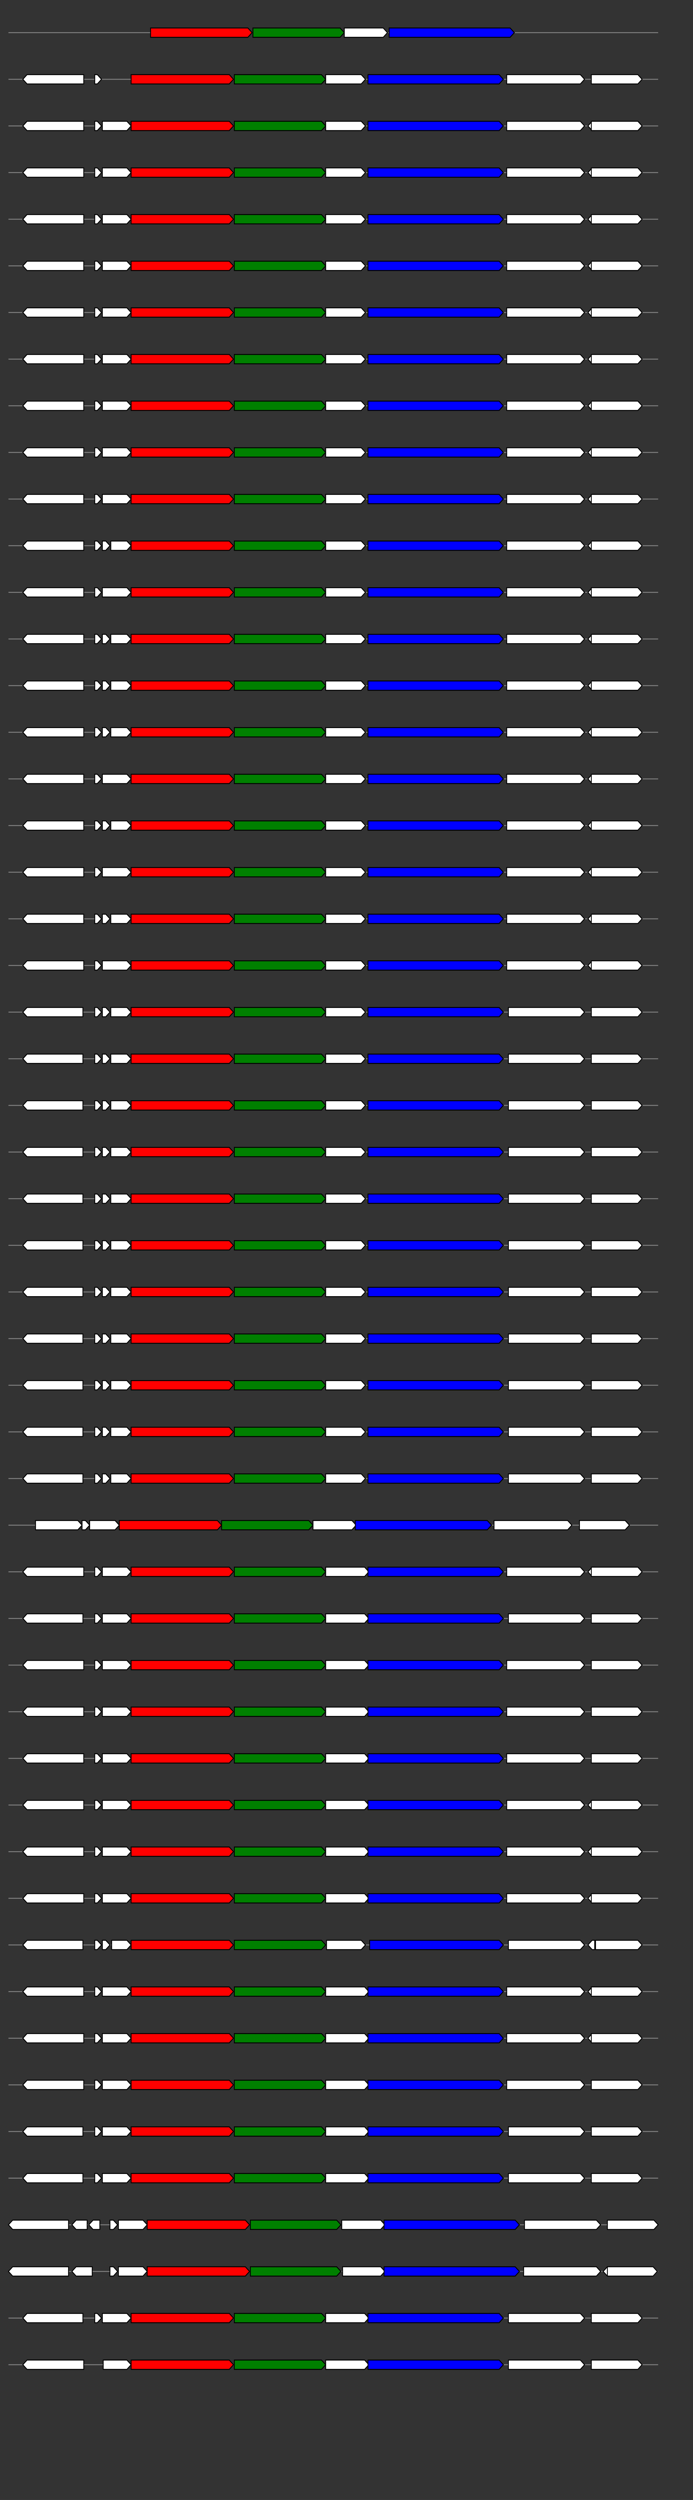 <svg xmlns="http://www.w3.org/2000/svg" height="2770" width="768.0" version="1.1" y="0" x="0" preserveAspectRatio="none" xmlns:xlink="http://www.w3.org/1999/xlink" viewBox="0 0 819.2 2680"  >
<rect x="0" y="0" width="819.2" height="2680" fill="#333333" stroke="none"/>
<g  >
<line y1="35" x2="778.0" style="stroke:grey; stroke-width:1; " x1="10" y2="35"  />
</g>
<g id="all_7_0_0"  >
<polygon style="stroke:black; stroke-width:1; fill:red; " points="178,40 293,40 298,35 293,30 178,30 178,40 "  />
</g>
<g id="all_7_0_1"  >
<polygon style="stroke:black; stroke-width:1; fill:green; " points="299,40 402,40 407,35 402,30 299,30 299,40 "  />
</g>
<g id="all_7_0_2"  >
<polygon style="stroke:black; stroke-width:1; fill:#FFFFFF; " points="407,40 453,40 458,35 453,30 407,30 407,40 "  />
</g>
<g id="all_7_0_3"  >
<polygon style="stroke:black; stroke-width:1; fill:blue; " points="460,40 603,40 608,35 603,30 460,30 460,40 "  />
</g>
<g  >
<line y1="85" x2="778.0" style="stroke:grey; stroke-width:1; " x1="10" y2="85"  />
</g>
<g id="all_7_301_0"  >
<polygon style="stroke:black; stroke-width:1; fill:#FFFFFF; " points="27,85 32,80 99,80 99,90 32,90 27,85 "  />
</g>
<g id="all_7_301_1"  >
<polygon style="stroke:black; stroke-width:1; fill:#FFFFFF; " points="112,90 115,90 120,85 115,80 112,80 112,90 "  />
</g>
<g id="all_7_301_2"  >
<polygon style="stroke:black; stroke-width:1; fill:red; " points="155,90 271,90 276,85 271,80 155,80 155,90 "  />
</g>
<g id="all_7_301_3"  >
<polygon style="stroke:black; stroke-width:1; fill:green; " points="277,90 380,90 385,85 380,80 277,80 277,90 "  />
</g>
<g id="all_7_301_4"  >
<polygon style="stroke:black; stroke-width:1; fill:#FFFFFF; " points="385,90 427,90 432,85 427,80 385,80 385,90 "  />
</g>
<g id="all_7_301_5"  >
<polygon style="stroke:black; stroke-width:1; fill:blue; " points="435,90 590,90 595,85 590,80 435,80 435,90 "  />
</g>
<g id="all_7_301_6"  >
<polygon style="stroke:black; stroke-width:1; fill:#FFFFFF; " points="599,90 686,90 691,85 686,80 599,80 599,90 "  />
</g>
<g id="all_7_301_7"  >
<polygon style="stroke:black; stroke-width:1; fill:#FFFFFF; " points="699,90 754,90 759,85 754,80 699,80 699,90 "  />
</g>
<g  >
<line y1="135" x2="778.0" style="stroke:grey; stroke-width:1; " x1="10" y2="135"  />
</g>
<g id="all_7_302_0"  >
<polygon style="stroke:black; stroke-width:1; fill:#FFFFFF; " points="27,135 32,130 99,130 99,140 32,140 27,135 "  />
</g>
<g id="all_7_302_1"  >
<polygon style="stroke:black; stroke-width:1; fill:#FFFFFF; " points="112,140 115,140 120,135 115,130 112,130 112,140 "  />
</g>
<g id="all_7_302_2"  >
<polygon style="stroke:black; stroke-width:1; fill:#FFFFFF; " points="121,140 150,140 155,135 150,130 121,130 121,140 "  />
</g>
<g id="all_7_302_3"  >
<polygon style="stroke:black; stroke-width:1; fill:red; " points="155,140 271,140 276,135 271,130 155,130 155,140 "  />
</g>
<g id="all_7_302_4"  >
<polygon style="stroke:black; stroke-width:1; fill:green; " points="277,140 380,140 385,135 380,130 277,130 277,140 "  />
</g>
<g id="all_7_302_5"  >
<polygon style="stroke:black; stroke-width:1; fill:#FFFFFF; " points="385,140 427,140 432,135 427,130 385,130 385,140 "  />
</g>
<g id="all_7_302_6"  >
<polygon style="stroke:black; stroke-width:1; fill:blue; " points="435,140 590,140 595,135 590,130 435,130 435,140 "  />
</g>
<g id="all_7_302_7"  >
<polygon style="stroke:black; stroke-width:1; fill:#FFFFFF; " points="599,140 686,140 691,135 686,130 599,130 599,140 "  />
</g>
<g id="all_7_302_8"  >
<polygon style="stroke:black; stroke-width:1; fill:#FFFFFF; " points="695,135 700,130 703,130 703,140 700,140 695,135 "  />
</g>
<g id="all_7_302_9"  >
<polygon style="stroke:black; stroke-width:1; fill:#FFFFFF; " points="699,140 754,140 759,135 754,130 699,130 699,140 "  />
</g>
<g  >
<line y1="185" x2="778.0" style="stroke:grey; stroke-width:1; " x1="10" y2="185"  />
</g>
<g id="all_7_303_0"  >
<polygon style="stroke:black; stroke-width:1; fill:#FFFFFF; " points="27,185 32,180 99,180 99,190 32,190 27,185 "  />
</g>
<g id="all_7_303_1"  >
<polygon style="stroke:black; stroke-width:1; fill:#FFFFFF; " points="112,190 115,190 120,185 115,180 112,180 112,190 "  />
</g>
<g id="all_7_303_2"  >
<polygon style="stroke:black; stroke-width:1; fill:#FFFFFF; " points="121,190 150,190 155,185 150,180 121,180 121,190 "  />
</g>
<g id="all_7_303_3"  >
<polygon style="stroke:black; stroke-width:1; fill:red; " points="155,190 271,190 276,185 271,180 155,180 155,190 "  />
</g>
<g id="all_7_303_4"  >
<polygon style="stroke:black; stroke-width:1; fill:green; " points="277,190 380,190 385,185 380,180 277,180 277,190 "  />
</g>
<g id="all_7_303_5"  >
<polygon style="stroke:black; stroke-width:1; fill:#FFFFFF; " points="385,190 427,190 432,185 427,180 385,180 385,190 "  />
</g>
<g id="all_7_303_6"  >
<polygon style="stroke:black; stroke-width:1; fill:blue; " points="435,190 590,190 595,185 590,180 435,180 435,190 "  />
</g>
<g id="all_7_303_7"  >
<polygon style="stroke:black; stroke-width:1; fill:#FFFFFF; " points="599,190 686,190 691,185 686,180 599,180 599,190 "  />
</g>
<g id="all_7_303_8"  >
<polygon style="stroke:black; stroke-width:1; fill:#FFFFFF; " points="695,185 700,180 703,180 703,190 700,190 695,185 "  />
</g>
<g id="all_7_303_9"  >
<polygon style="stroke:black; stroke-width:1; fill:#FFFFFF; " points="699,190 754,190 759,185 754,180 699,180 699,190 "  />
</g>
<g  >
<line y1="235" x2="778.0" style="stroke:grey; stroke-width:1; " x1="10" y2="235"  />
</g>
<g id="all_7_304_0"  >
<polygon style="stroke:black; stroke-width:1; fill:#FFFFFF; " points="27,235 32,230 99,230 99,240 32,240 27,235 "  />
</g>
<g id="all_7_304_1"  >
<polygon style="stroke:black; stroke-width:1; fill:#FFFFFF; " points="112,240 115,240 120,235 115,230 112,230 112,240 "  />
</g>
<g id="all_7_304_2"  >
<polygon style="stroke:black; stroke-width:1; fill:#FFFFFF; " points="121,240 150,240 155,235 150,230 121,230 121,240 "  />
</g>
<g id="all_7_304_3"  >
<polygon style="stroke:black; stroke-width:1; fill:red; " points="155,240 271,240 276,235 271,230 155,230 155,240 "  />
</g>
<g id="all_7_304_4"  >
<polygon style="stroke:black; stroke-width:1; fill:green; " points="277,240 380,240 385,235 380,230 277,230 277,240 "  />
</g>
<g id="all_7_304_5"  >
<polygon style="stroke:black; stroke-width:1; fill:#FFFFFF; " points="385,240 427,240 432,235 427,230 385,230 385,240 "  />
</g>
<g id="all_7_304_6"  >
<polygon style="stroke:black; stroke-width:1; fill:blue; " points="435,240 590,240 595,235 590,230 435,230 435,240 "  />
</g>
<g id="all_7_304_7"  >
<polygon style="stroke:black; stroke-width:1; fill:#FFFFFF; " points="599,240 686,240 691,235 686,230 599,230 599,240 "  />
</g>
<g id="all_7_304_8"  >
<polygon style="stroke:black; stroke-width:1; fill:#FFFFFF; " points="695,235 700,230 703,230 703,240 700,240 695,235 "  />
</g>
<g id="all_7_304_9"  >
<polygon style="stroke:black; stroke-width:1; fill:#FFFFFF; " points="699,240 754,240 759,235 754,230 699,230 699,240 "  />
</g>
<g  >
<line y1="285" x2="778.0" style="stroke:grey; stroke-width:1; " x1="10" y2="285"  />
</g>
<g id="all_7_305_0"  >
<polygon style="stroke:black; stroke-width:1; fill:#FFFFFF; " points="27,285 32,280 99,280 99,290 32,290 27,285 "  />
</g>
<g id="all_7_305_1"  >
<polygon style="stroke:black; stroke-width:1; fill:#FFFFFF; " points="112,290 115,290 120,285 115,280 112,280 112,290 "  />
</g>
<g id="all_7_305_2"  >
<polygon style="stroke:black; stroke-width:1; fill:#FFFFFF; " points="121,290 150,290 155,285 150,280 121,280 121,290 "  />
</g>
<g id="all_7_305_3"  >
<polygon style="stroke:black; stroke-width:1; fill:red; " points="155,290 271,290 276,285 271,280 155,280 155,290 "  />
</g>
<g id="all_7_305_4"  >
<polygon style="stroke:black; stroke-width:1; fill:green; " points="277,290 380,290 385,285 380,280 277,280 277,290 "  />
</g>
<g id="all_7_305_5"  >
<polygon style="stroke:black; stroke-width:1; fill:#FFFFFF; " points="385,290 427,290 432,285 427,280 385,280 385,290 "  />
</g>
<g id="all_7_305_6"  >
<polygon style="stroke:black; stroke-width:1; fill:blue; " points="435,290 590,290 595,285 590,280 435,280 435,290 "  />
</g>
<g id="all_7_305_7"  >
<polygon style="stroke:black; stroke-width:1; fill:#FFFFFF; " points="599,290 686,290 691,285 686,280 599,280 599,290 "  />
</g>
<g id="all_7_305_8"  >
<polygon style="stroke:black; stroke-width:1; fill:#FFFFFF; " points="695,285 700,280 703,280 703,290 700,290 695,285 "  />
</g>
<g id="all_7_305_9"  >
<polygon style="stroke:black; stroke-width:1; fill:#FFFFFF; " points="699,290 754,290 759,285 754,280 699,280 699,290 "  />
</g>
<g  >
<line y1="335" x2="778.0" style="stroke:grey; stroke-width:1; " x1="10" y2="335"  />
</g>
<g id="all_7_306_0"  >
<polygon style="stroke:black; stroke-width:1; fill:#FFFFFF; " points="27,335 32,330 99,330 99,340 32,340 27,335 "  />
</g>
<g id="all_7_306_1"  >
<polygon style="stroke:black; stroke-width:1; fill:#FFFFFF; " points="112,340 115,340 120,335 115,330 112,330 112,340 "  />
</g>
<g id="all_7_306_2"  >
<polygon style="stroke:black; stroke-width:1; fill:#FFFFFF; " points="121,340 150,340 155,335 150,330 121,330 121,340 "  />
</g>
<g id="all_7_306_3"  >
<polygon style="stroke:black; stroke-width:1; fill:red; " points="155,340 271,340 276,335 271,330 155,330 155,340 "  />
</g>
<g id="all_7_306_4"  >
<polygon style="stroke:black; stroke-width:1; fill:green; " points="277,340 380,340 385,335 380,330 277,330 277,340 "  />
</g>
<g id="all_7_306_5"  >
<polygon style="stroke:black; stroke-width:1; fill:#FFFFFF; " points="385,340 427,340 432,335 427,330 385,330 385,340 "  />
</g>
<g id="all_7_306_6"  >
<polygon style="stroke:black; stroke-width:1; fill:blue; " points="435,340 590,340 595,335 590,330 435,330 435,340 "  />
</g>
<g id="all_7_306_7"  >
<polygon style="stroke:black; stroke-width:1; fill:#FFFFFF; " points="599,340 686,340 691,335 686,330 599,330 599,340 "  />
</g>
<g id="all_7_306_8"  >
<polygon style="stroke:black; stroke-width:1; fill:#FFFFFF; " points="695,335 700,330 703,330 703,340 700,340 695,335 "  />
</g>
<g id="all_7_306_9"  >
<polygon style="stroke:black; stroke-width:1; fill:#FFFFFF; " points="699,340 754,340 759,335 754,330 699,330 699,340 "  />
</g>
<g  >
<line y1="385" x2="778.0" style="stroke:grey; stroke-width:1; " x1="10" y2="385"  />
</g>
<g id="all_7_307_0"  >
<polygon style="stroke:black; stroke-width:1; fill:#FFFFFF; " points="27,385 32,380 99,380 99,390 32,390 27,385 "  />
</g>
<g id="all_7_307_1"  >
<polygon style="stroke:black; stroke-width:1; fill:#FFFFFF; " points="112,390 115,390 120,385 115,380 112,380 112,390 "  />
</g>
<g id="all_7_307_2"  >
<polygon style="stroke:black; stroke-width:1; fill:#FFFFFF; " points="121,390 150,390 155,385 150,380 121,380 121,390 "  />
</g>
<g id="all_7_307_3"  >
<polygon style="stroke:black; stroke-width:1; fill:red; " points="155,390 271,390 276,385 271,380 155,380 155,390 "  />
</g>
<g id="all_7_307_4"  >
<polygon style="stroke:black; stroke-width:1; fill:green; " points="277,390 380,390 385,385 380,380 277,380 277,390 "  />
</g>
<g id="all_7_307_5"  >
<polygon style="stroke:black; stroke-width:1; fill:#FFFFFF; " points="385,390 427,390 432,385 427,380 385,380 385,390 "  />
</g>
<g id="all_7_307_6"  >
<polygon style="stroke:black; stroke-width:1; fill:blue; " points="435,390 590,390 595,385 590,380 435,380 435,390 "  />
</g>
<g id="all_7_307_7"  >
<polygon style="stroke:black; stroke-width:1; fill:#FFFFFF; " points="599,390 686,390 691,385 686,380 599,380 599,390 "  />
</g>
<g id="all_7_307_8"  >
<polygon style="stroke:black; stroke-width:1; fill:#FFFFFF; " points="695,385 700,380 703,380 703,390 700,390 695,385 "  />
</g>
<g id="all_7_307_9"  >
<polygon style="stroke:black; stroke-width:1; fill:#FFFFFF; " points="699,390 754,390 759,385 754,380 699,380 699,390 "  />
</g>
<g  >
<line y1="435" x2="778.0" style="stroke:grey; stroke-width:1; " x1="10" y2="435"  />
</g>
<g id="all_7_308_0"  >
<polygon style="stroke:black; stroke-width:1; fill:#FFFFFF; " points="27,435 32,430 99,430 99,440 32,440 27,435 "  />
</g>
<g id="all_7_308_1"  >
<polygon style="stroke:black; stroke-width:1; fill:#FFFFFF; " points="112,440 115,440 120,435 115,430 112,430 112,440 "  />
</g>
<g id="all_7_308_2"  >
<polygon style="stroke:black; stroke-width:1; fill:#FFFFFF; " points="121,440 150,440 155,435 150,430 121,430 121,440 "  />
</g>
<g id="all_7_308_3"  >
<polygon style="stroke:black; stroke-width:1; fill:red; " points="155,440 271,440 276,435 271,430 155,430 155,440 "  />
</g>
<g id="all_7_308_4"  >
<polygon style="stroke:black; stroke-width:1; fill:green; " points="277,440 380,440 385,435 380,430 277,430 277,440 "  />
</g>
<g id="all_7_308_5"  >
<polygon style="stroke:black; stroke-width:1; fill:#FFFFFF; " points="385,440 427,440 432,435 427,430 385,430 385,440 "  />
</g>
<g id="all_7_308_6"  >
<polygon style="stroke:black; stroke-width:1; fill:blue; " points="435,440 590,440 595,435 590,430 435,430 435,440 "  />
</g>
<g id="all_7_308_7"  >
<polygon style="stroke:black; stroke-width:1; fill:#FFFFFF; " points="599,440 686,440 691,435 686,430 599,430 599,440 "  />
</g>
<g id="all_7_308_8"  >
<polygon style="stroke:black; stroke-width:1; fill:#FFFFFF; " points="695,435 700,430 703,430 703,440 700,440 695,435 "  />
</g>
<g id="all_7_308_9"  >
<polygon style="stroke:black; stroke-width:1; fill:#FFFFFF; " points="699,440 754,440 759,435 754,430 699,430 699,440 "  />
</g>
<g  >
<line y1="485" x2="778.0" style="stroke:grey; stroke-width:1; " x1="10" y2="485"  />
</g>
<g id="all_7_309_0"  >
<polygon style="stroke:black; stroke-width:1; fill:#FFFFFF; " points="27,485 32,480 99,480 99,490 32,490 27,485 "  />
</g>
<g id="all_7_309_1"  >
<polygon style="stroke:black; stroke-width:1; fill:#FFFFFF; " points="112,490 115,490 120,485 115,480 112,480 112,490 "  />
</g>
<g id="all_7_309_2"  >
<polygon style="stroke:black; stroke-width:1; fill:#FFFFFF; " points="121,490 150,490 155,485 150,480 121,480 121,490 "  />
</g>
<g id="all_7_309_3"  >
<polygon style="stroke:black; stroke-width:1; fill:red; " points="155,490 271,490 276,485 271,480 155,480 155,490 "  />
</g>
<g id="all_7_309_4"  >
<polygon style="stroke:black; stroke-width:1; fill:green; " points="277,490 380,490 385,485 380,480 277,480 277,490 "  />
</g>
<g id="all_7_309_5"  >
<polygon style="stroke:black; stroke-width:1; fill:#FFFFFF; " points="385,490 427,490 432,485 427,480 385,480 385,490 "  />
</g>
<g id="all_7_309_6"  >
<polygon style="stroke:black; stroke-width:1; fill:blue; " points="435,490 590,490 595,485 590,480 435,480 435,490 "  />
</g>
<g id="all_7_309_7"  >
<polygon style="stroke:black; stroke-width:1; fill:#FFFFFF; " points="599,490 686,490 691,485 686,480 599,480 599,490 "  />
</g>
<g id="all_7_309_8"  >
<polygon style="stroke:black; stroke-width:1; fill:#FFFFFF; " points="695,485 700,480 703,480 703,490 700,490 695,485 "  />
</g>
<g id="all_7_309_9"  >
<polygon style="stroke:black; stroke-width:1; fill:#FFFFFF; " points="699,490 754,490 759,485 754,480 699,480 699,490 "  />
</g>
<g  >
<line y1="535" x2="778.0" style="stroke:grey; stroke-width:1; " x1="10" y2="535"  />
</g>
<g id="all_7_310_0"  >
<polygon style="stroke:black; stroke-width:1; fill:#FFFFFF; " points="27,535 32,530 99,530 99,540 32,540 27,535 "  />
</g>
<g id="all_7_310_1"  >
<polygon style="stroke:black; stroke-width:1; fill:#FFFFFF; " points="112,540 115,540 120,535 115,530 112,530 112,540 "  />
</g>
<g id="all_7_310_2"  >
<polygon style="stroke:black; stroke-width:1; fill:#FFFFFF; " points="121,540 150,540 155,535 150,530 121,530 121,540 "  />
</g>
<g id="all_7_310_3"  >
<polygon style="stroke:black; stroke-width:1; fill:red; " points="155,540 271,540 276,535 271,530 155,530 155,540 "  />
</g>
<g id="all_7_310_4"  >
<polygon style="stroke:black; stroke-width:1; fill:green; " points="277,540 380,540 385,535 380,530 277,530 277,540 "  />
</g>
<g id="all_7_310_5"  >
<polygon style="stroke:black; stroke-width:1; fill:#FFFFFF; " points="385,540 427,540 432,535 427,530 385,530 385,540 "  />
</g>
<g id="all_7_310_6"  >
<polygon style="stroke:black; stroke-width:1; fill:blue; " points="435,540 590,540 595,535 590,530 435,530 435,540 "  />
</g>
<g id="all_7_310_7"  >
<polygon style="stroke:black; stroke-width:1; fill:#FFFFFF; " points="599,540 686,540 691,535 686,530 599,530 599,540 "  />
</g>
<g id="all_7_310_8"  >
<polygon style="stroke:black; stroke-width:1; fill:#FFFFFF; " points="695,535 700,530 703,530 703,540 700,540 695,535 "  />
</g>
<g id="all_7_310_9"  >
<polygon style="stroke:black; stroke-width:1; fill:#FFFFFF; " points="699,540 754,540 759,535 754,530 699,530 699,540 "  />
</g>
<g  >
<line y1="585" x2="778.0" style="stroke:grey; stroke-width:1; " x1="10" y2="585"  />
</g>
<g id="all_7_311_0"  >
<polygon style="stroke:black; stroke-width:1; fill:#FFFFFF; " points="27,585 32,580 99,580 99,590 32,590 27,585 "  />
</g>
<g id="all_7_311_1"  >
<polygon style="stroke:black; stroke-width:1; fill:#FFFFFF; " points="112,590 115,590 120,585 115,580 112,580 112,590 "  />
</g>
<g id="all_7_311_2"  >
<polygon style="stroke:black; stroke-width:1; fill:#FFFFFF; " points="121,590 125,590 130,585 125,580 121,580 121,590 "  />
</g>
<g id="all_7_311_3"  >
<polygon style="stroke:black; stroke-width:1; fill:#FFFFFF; " points="131,590 150,590 155,585 150,580 131,580 131,590 "  />
</g>
<g id="all_7_311_4"  >
<polygon style="stroke:black; stroke-width:1; fill:red; " points="155,590 271,590 276,585 271,580 155,580 155,590 "  />
</g>
<g id="all_7_311_5"  >
<polygon style="stroke:black; stroke-width:1; fill:green; " points="277,590 380,590 385,585 380,580 277,580 277,590 "  />
</g>
<g id="all_7_311_6"  >
<polygon style="stroke:black; stroke-width:1; fill:#FFFFFF; " points="385,590 427,590 432,585 427,580 385,580 385,590 "  />
</g>
<g id="all_7_311_7"  >
<polygon style="stroke:black; stroke-width:1; fill:blue; " points="435,590 590,590 595,585 590,580 435,580 435,590 "  />
</g>
<g id="all_7_311_8"  >
<polygon style="stroke:black; stroke-width:1; fill:#FFFFFF; " points="599,590 686,590 691,585 686,580 599,580 599,590 "  />
</g>
<g id="all_7_311_9"  >
<polygon style="stroke:black; stroke-width:1; fill:#FFFFFF; " points="695,585 700,580 703,580 703,590 700,590 695,585 "  />
</g>
<g id="all_7_311_10"  >
<polygon style="stroke:black; stroke-width:1; fill:#FFFFFF; " points="699,590 754,590 759,585 754,580 699,580 699,590 "  />
</g>
<g  >
<line y1="635" x2="778.0" style="stroke:grey; stroke-width:1; " x1="10" y2="635"  />
</g>
<g id="all_7_312_0"  >
<polygon style="stroke:black; stroke-width:1; fill:#FFFFFF; " points="27,635 32,630 99,630 99,640 32,640 27,635 "  />
</g>
<g id="all_7_312_1"  >
<polygon style="stroke:black; stroke-width:1; fill:#FFFFFF; " points="112,640 115,640 120,635 115,630 112,630 112,640 "  />
</g>
<g id="all_7_312_2"  >
<polygon style="stroke:black; stroke-width:1; fill:#FFFFFF; " points="121,640 150,640 155,635 150,630 121,630 121,640 "  />
</g>
<g id="all_7_312_3"  >
<polygon style="stroke:black; stroke-width:1; fill:red; " points="155,640 271,640 276,635 271,630 155,630 155,640 "  />
</g>
<g id="all_7_312_4"  >
<polygon style="stroke:black; stroke-width:1; fill:green; " points="277,640 380,640 385,635 380,630 277,630 277,640 "  />
</g>
<g id="all_7_312_5"  >
<polygon style="stroke:black; stroke-width:1; fill:#FFFFFF; " points="385,640 427,640 432,635 427,630 385,630 385,640 "  />
</g>
<g id="all_7_312_6"  >
<polygon style="stroke:black; stroke-width:1; fill:blue; " points="435,640 590,640 595,635 590,630 435,630 435,640 "  />
</g>
<g id="all_7_312_7"  >
<polygon style="stroke:black; stroke-width:1; fill:#FFFFFF; " points="599,640 686,640 691,635 686,630 599,630 599,640 "  />
</g>
<g id="all_7_312_8"  >
<polygon style="stroke:black; stroke-width:1; fill:#FFFFFF; " points="695,635 700,630 703,630 703,640 700,640 695,635 "  />
</g>
<g id="all_7_312_9"  >
<polygon style="stroke:black; stroke-width:1; fill:#FFFFFF; " points="699,640 754,640 759,635 754,630 699,630 699,640 "  />
</g>
<g  >
<line y1="685" x2="778.0" style="stroke:grey; stroke-width:1; " x1="10" y2="685"  />
</g>
<g id="all_7_313_0"  >
<polygon style="stroke:black; stroke-width:1; fill:#FFFFFF; " points="27,685 32,680 99,680 99,690 32,690 27,685 "  />
</g>
<g id="all_7_313_1"  >
<polygon style="stroke:black; stroke-width:1; fill:#FFFFFF; " points="112,690 115,690 120,685 115,680 112,680 112,690 "  />
</g>
<g id="all_7_313_2"  >
<polygon style="stroke:black; stroke-width:1; fill:#FFFFFF; " points="121,690 125,690 130,685 125,680 121,680 121,690 "  />
</g>
<g id="all_7_313_3"  >
<polygon style="stroke:black; stroke-width:1; fill:#FFFFFF; " points="131,690 150,690 155,685 150,680 131,680 131,690 "  />
</g>
<g id="all_7_313_4"  >
<polygon style="stroke:black; stroke-width:1; fill:red; " points="155,690 271,690 276,685 271,680 155,680 155,690 "  />
</g>
<g id="all_7_313_5"  >
<polygon style="stroke:black; stroke-width:1; fill:green; " points="277,690 380,690 385,685 380,680 277,680 277,690 "  />
</g>
<g id="all_7_313_6"  >
<polygon style="stroke:black; stroke-width:1; fill:#FFFFFF; " points="385,690 427,690 432,685 427,680 385,680 385,690 "  />
</g>
<g id="all_7_313_7"  >
<polygon style="stroke:black; stroke-width:1; fill:blue; " points="435,690 590,690 595,685 590,680 435,680 435,690 "  />
</g>
<g id="all_7_313_8"  >
<polygon style="stroke:black; stroke-width:1; fill:#FFFFFF; " points="599,690 686,690 691,685 686,680 599,680 599,690 "  />
</g>
<g id="all_7_313_9"  >
<polygon style="stroke:black; stroke-width:1; fill:#FFFFFF; " points="695,685 700,680 703,680 703,690 700,690 695,685 "  />
</g>
<g id="all_7_313_10"  >
<polygon style="stroke:black; stroke-width:1; fill:#FFFFFF; " points="699,690 754,690 759,685 754,680 699,680 699,690 "  />
</g>
<g  >
<line y1="735" x2="778.0" style="stroke:grey; stroke-width:1; " x1="10" y2="735"  />
</g>
<g id="all_7_314_0"  >
<polygon style="stroke:black; stroke-width:1; fill:#FFFFFF; " points="27,735 32,730 99,730 99,740 32,740 27,735 "  />
</g>
<g id="all_7_314_1"  >
<polygon style="stroke:black; stroke-width:1; fill:#FFFFFF; " points="112,740 115,740 120,735 115,730 112,730 112,740 "  />
</g>
<g id="all_7_314_2"  >
<polygon style="stroke:black; stroke-width:1; fill:#FFFFFF; " points="121,740 125,740 130,735 125,730 121,730 121,740 "  />
</g>
<g id="all_7_314_3"  >
<polygon style="stroke:black; stroke-width:1; fill:#FFFFFF; " points="131,740 150,740 155,735 150,730 131,730 131,740 "  />
</g>
<g id="all_7_314_4"  >
<polygon style="stroke:black; stroke-width:1; fill:red; " points="155,740 271,740 276,735 271,730 155,730 155,740 "  />
</g>
<g id="all_7_314_5"  >
<polygon style="stroke:black; stroke-width:1; fill:green; " points="277,740 380,740 385,735 380,730 277,730 277,740 "  />
</g>
<g id="all_7_314_6"  >
<polygon style="stroke:black; stroke-width:1; fill:#FFFFFF; " points="385,740 427,740 432,735 427,730 385,730 385,740 "  />
</g>
<g id="all_7_314_7"  >
<polygon style="stroke:black; stroke-width:1; fill:blue; " points="435,740 590,740 595,735 590,730 435,730 435,740 "  />
</g>
<g id="all_7_314_8"  >
<polygon style="stroke:black; stroke-width:1; fill:#FFFFFF; " points="599,740 686,740 691,735 686,730 599,730 599,740 "  />
</g>
<g id="all_7_314_9"  >
<polygon style="stroke:black; stroke-width:1; fill:#FFFFFF; " points="695,735 700,730 703,730 703,740 700,740 695,735 "  />
</g>
<g id="all_7_314_10"  >
<polygon style="stroke:black; stroke-width:1; fill:#FFFFFF; " points="699,740 754,740 759,735 754,730 699,730 699,740 "  />
</g>
<g  >
<line y1="785" x2="778.0" style="stroke:grey; stroke-width:1; " x1="10" y2="785"  />
</g>
<g id="all_7_315_0"  >
<polygon style="stroke:black; stroke-width:1; fill:#FFFFFF; " points="27,785 32,780 99,780 99,790 32,790 27,785 "  />
</g>
<g id="all_7_315_1"  >
<polygon style="stroke:black; stroke-width:1; fill:#FFFFFF; " points="112,790 115,790 120,785 115,780 112,780 112,790 "  />
</g>
<g id="all_7_315_2"  >
<polygon style="stroke:black; stroke-width:1; fill:#FFFFFF; " points="121,790 125,790 130,785 125,780 121,780 121,790 "  />
</g>
<g id="all_7_315_3"  >
<polygon style="stroke:black; stroke-width:1; fill:#FFFFFF; " points="131,790 150,790 155,785 150,780 131,780 131,790 "  />
</g>
<g id="all_7_315_4"  >
<polygon style="stroke:black; stroke-width:1; fill:red; " points="155,790 271,790 276,785 271,780 155,780 155,790 "  />
</g>
<g id="all_7_315_5"  >
<polygon style="stroke:black; stroke-width:1; fill:green; " points="277,790 380,790 385,785 380,780 277,780 277,790 "  />
</g>
<g id="all_7_315_6"  >
<polygon style="stroke:black; stroke-width:1; fill:#FFFFFF; " points="385,790 427,790 432,785 427,780 385,780 385,790 "  />
</g>
<g id="all_7_315_7"  >
<polygon style="stroke:black; stroke-width:1; fill:blue; " points="435,790 590,790 595,785 590,780 435,780 435,790 "  />
</g>
<g id="all_7_315_8"  >
<polygon style="stroke:black; stroke-width:1; fill:#FFFFFF; " points="599,790 686,790 691,785 686,780 599,780 599,790 "  />
</g>
<g id="all_7_315_9"  >
<polygon style="stroke:black; stroke-width:1; fill:#FFFFFF; " points="695,785 700,780 703,780 703,790 700,790 695,785 "  />
</g>
<g id="all_7_315_10"  >
<polygon style="stroke:black; stroke-width:1; fill:#FFFFFF; " points="699,790 754,790 759,785 754,780 699,780 699,790 "  />
</g>
<g  >
<line y1="835" x2="778.0" style="stroke:grey; stroke-width:1; " x1="10" y2="835"  />
</g>
<g id="all_7_316_0"  >
<polygon style="stroke:black; stroke-width:1; fill:#FFFFFF; " points="27,835 32,830 99,830 99,840 32,840 27,835 "  />
</g>
<g id="all_7_316_1"  >
<polygon style="stroke:black; stroke-width:1; fill:#FFFFFF; " points="112,840 115,840 120,835 115,830 112,830 112,840 "  />
</g>
<g id="all_7_316_2"  >
<polygon style="stroke:black; stroke-width:1; fill:#FFFFFF; " points="121,840 150,840 155,835 150,830 121,830 121,840 "  />
</g>
<g id="all_7_316_3"  >
<polygon style="stroke:black; stroke-width:1; fill:red; " points="155,840 271,840 276,835 271,830 155,830 155,840 "  />
</g>
<g id="all_7_316_4"  >
<polygon style="stroke:black; stroke-width:1; fill:green; " points="277,840 380,840 385,835 380,830 277,830 277,840 "  />
</g>
<g id="all_7_316_5"  >
<polygon style="stroke:black; stroke-width:1; fill:#FFFFFF; " points="385,840 427,840 432,835 427,830 385,830 385,840 "  />
</g>
<g id="all_7_316_6"  >
<polygon style="stroke:black; stroke-width:1; fill:blue; " points="435,840 590,840 595,835 590,830 435,830 435,840 "  />
</g>
<g id="all_7_316_7"  >
<polygon style="stroke:black; stroke-width:1; fill:#FFFFFF; " points="599,840 686,840 691,835 686,830 599,830 599,840 "  />
</g>
<g id="all_7_316_8"  >
<polygon style="stroke:black; stroke-width:1; fill:#FFFFFF; " points="695,835 700,830 703,830 703,840 700,840 695,835 "  />
</g>
<g id="all_7_316_9"  >
<polygon style="stroke:black; stroke-width:1; fill:#FFFFFF; " points="699,840 754,840 759,835 754,830 699,830 699,840 "  />
</g>
<g  >
<line y1="885" x2="778.0" style="stroke:grey; stroke-width:1; " x1="10" y2="885"  />
</g>
<g id="all_7_317_0"  >
<polygon style="stroke:black; stroke-width:1; fill:#FFFFFF; " points="27,885 32,880 99,880 99,890 32,890 27,885 "  />
</g>
<g id="all_7_317_1"  >
<polygon style="stroke:black; stroke-width:1; fill:#FFFFFF; " points="112,890 115,890 120,885 115,880 112,880 112,890 "  />
</g>
<g id="all_7_317_2"  >
<polygon style="stroke:black; stroke-width:1; fill:#FFFFFF; " points="121,890 125,890 130,885 125,880 121,880 121,890 "  />
</g>
<g id="all_7_317_3"  >
<polygon style="stroke:black; stroke-width:1; fill:#FFFFFF; " points="131,890 150,890 155,885 150,880 131,880 131,890 "  />
</g>
<g id="all_7_317_4"  >
<polygon style="stroke:black; stroke-width:1; fill:red; " points="155,890 271,890 276,885 271,880 155,880 155,890 "  />
</g>
<g id="all_7_317_5"  >
<polygon style="stroke:black; stroke-width:1; fill:green; " points="277,890 380,890 385,885 380,880 277,880 277,890 "  />
</g>
<g id="all_7_317_6"  >
<polygon style="stroke:black; stroke-width:1; fill:#FFFFFF; " points="385,890 427,890 432,885 427,880 385,880 385,890 "  />
</g>
<g id="all_7_317_7"  >
<polygon style="stroke:black; stroke-width:1; fill:blue; " points="435,890 590,890 595,885 590,880 435,880 435,890 "  />
</g>
<g id="all_7_317_8"  >
<polygon style="stroke:black; stroke-width:1; fill:#FFFFFF; " points="599,890 686,890 691,885 686,880 599,880 599,890 "  />
</g>
<g id="all_7_317_9"  >
<polygon style="stroke:black; stroke-width:1; fill:#FFFFFF; " points="695,885 700,880 703,880 703,890 700,890 695,885 "  />
</g>
<g id="all_7_317_10"  >
<polygon style="stroke:black; stroke-width:1; fill:#FFFFFF; " points="699,890 754,890 759,885 754,880 699,880 699,890 "  />
</g>
<g  >
<line y1="935" x2="778.0" style="stroke:grey; stroke-width:1; " x1="10" y2="935"  />
</g>
<g id="all_7_318_0"  >
<polygon style="stroke:black; stroke-width:1; fill:#FFFFFF; " points="27,935 32,930 99,930 99,940 32,940 27,935 "  />
</g>
<g id="all_7_318_1"  >
<polygon style="stroke:black; stroke-width:1; fill:#FFFFFF; " points="112,940 115,940 120,935 115,930 112,930 112,940 "  />
</g>
<g id="all_7_318_2"  >
<polygon style="stroke:black; stroke-width:1; fill:#FFFFFF; " points="121,940 150,940 155,935 150,930 121,930 121,940 "  />
</g>
<g id="all_7_318_3"  >
<polygon style="stroke:black; stroke-width:1; fill:red; " points="155,940 271,940 276,935 271,930 155,930 155,940 "  />
</g>
<g id="all_7_318_4"  >
<polygon style="stroke:black; stroke-width:1; fill:green; " points="277,940 380,940 385,935 380,930 277,930 277,940 "  />
</g>
<g id="all_7_318_5"  >
<polygon style="stroke:black; stroke-width:1; fill:#FFFFFF; " points="385,940 427,940 432,935 427,930 385,930 385,940 "  />
</g>
<g id="all_7_318_6"  >
<polygon style="stroke:black; stroke-width:1; fill:blue; " points="435,940 590,940 595,935 590,930 435,930 435,940 "  />
</g>
<g id="all_7_318_7"  >
<polygon style="stroke:black; stroke-width:1; fill:#FFFFFF; " points="599,940 686,940 691,935 686,930 599,930 599,940 "  />
</g>
<g id="all_7_318_8"  >
<polygon style="stroke:black; stroke-width:1; fill:#FFFFFF; " points="695,935 700,930 703,930 703,940 700,940 695,935 "  />
</g>
<g id="all_7_318_9"  >
<polygon style="stroke:black; stroke-width:1; fill:#FFFFFF; " points="699,940 754,940 759,935 754,930 699,930 699,940 "  />
</g>
<g  >
<line y1="985" x2="778.0" style="stroke:grey; stroke-width:1; " x1="10" y2="985"  />
</g>
<g id="all_7_319_0"  >
<polygon style="stroke:black; stroke-width:1; fill:#FFFFFF; " points="27,985 32,980 99,980 99,990 32,990 27,985 "  />
</g>
<g id="all_7_319_1"  >
<polygon style="stroke:black; stroke-width:1; fill:#FFFFFF; " points="112,990 115,990 120,985 115,980 112,980 112,990 "  />
</g>
<g id="all_7_319_2"  >
<polygon style="stroke:black; stroke-width:1; fill:#FFFFFF; " points="121,990 125,990 130,985 125,980 121,980 121,990 "  />
</g>
<g id="all_7_319_3"  >
<polygon style="stroke:black; stroke-width:1; fill:#FFFFFF; " points="131,990 150,990 155,985 150,980 131,980 131,990 "  />
</g>
<g id="all_7_319_4"  >
<polygon style="stroke:black; stroke-width:1; fill:red; " points="155,990 271,990 276,985 271,980 155,980 155,990 "  />
</g>
<g id="all_7_319_5"  >
<polygon style="stroke:black; stroke-width:1; fill:green; " points="277,990 380,990 385,985 380,980 277,980 277,990 "  />
</g>
<g id="all_7_319_6"  >
<polygon style="stroke:black; stroke-width:1; fill:#FFFFFF; " points="385,990 427,990 432,985 427,980 385,980 385,990 "  />
</g>
<g id="all_7_319_7"  >
<polygon style="stroke:black; stroke-width:1; fill:blue; " points="435,990 590,990 595,985 590,980 435,980 435,990 "  />
</g>
<g id="all_7_319_8"  >
<polygon style="stroke:black; stroke-width:1; fill:#FFFFFF; " points="599,990 686,990 691,985 686,980 599,980 599,990 "  />
</g>
<g id="all_7_319_9"  >
<polygon style="stroke:black; stroke-width:1; fill:#FFFFFF; " points="695,985 700,980 703,980 703,990 700,990 695,985 "  />
</g>
<g id="all_7_319_10"  >
<polygon style="stroke:black; stroke-width:1; fill:#FFFFFF; " points="699,990 754,990 759,985 754,980 699,980 699,990 "  />
</g>
<g  >
<line y1="1035" x2="778.0" style="stroke:grey; stroke-width:1; " x1="10" y2="1035"  />
</g>
<g id="all_7_320_0"  >
<polygon style="stroke:black; stroke-width:1; fill:#FFFFFF; " points="27,1035 32,1030 99,1030 99,1040 32,1040 27,1035 "  />
</g>
<g id="all_7_320_1"  >
<polygon style="stroke:black; stroke-width:1; fill:#FFFFFF; " points="112,1040 115,1040 120,1035 115,1030 112,1030 112,1040 "  />
</g>
<g id="all_7_320_2"  >
<polygon style="stroke:black; stroke-width:1; fill:#FFFFFF; " points="121,1040 150,1040 155,1035 150,1030 121,1030 121,1040 "  />
</g>
<g id="all_7_320_3"  >
<polygon style="stroke:black; stroke-width:1; fill:red; " points="155,1040 271,1040 276,1035 271,1030 155,1030 155,1040 "  />
</g>
<g id="all_7_320_4"  >
<polygon style="stroke:black; stroke-width:1; fill:green; " points="277,1040 380,1040 385,1035 380,1030 277,1030 277,1040 "  />
</g>
<g id="all_7_320_5"  >
<polygon style="stroke:black; stroke-width:1; fill:#FFFFFF; " points="385,1040 427,1040 432,1035 427,1030 385,1030 385,1040 "  />
</g>
<g id="all_7_320_6"  >
<polygon style="stroke:black; stroke-width:1; fill:blue; " points="435,1040 590,1040 595,1035 590,1030 435,1030 435,1040 "  />
</g>
<g id="all_7_320_7"  >
<polygon style="stroke:black; stroke-width:1; fill:#FFFFFF; " points="599,1040 686,1040 691,1035 686,1030 599,1030 599,1040 "  />
</g>
<g id="all_7_320_8"  >
<polygon style="stroke:black; stroke-width:1; fill:#FFFFFF; " points="695,1035 700,1030 703,1030 703,1040 700,1040 695,1035 "  />
</g>
<g id="all_7_320_9"  >
<polygon style="stroke:black; stroke-width:1; fill:#FFFFFF; " points="699,1040 754,1040 759,1035 754,1030 699,1030 699,1040 "  />
</g>
<g  >
<line y1="1085" x2="778.0" style="stroke:grey; stroke-width:1; " x1="10" y2="1085"  />
</g>
<g id="all_7_321_0"  >
<polygon style="stroke:black; stroke-width:1; fill:#FFFFFF; " points="27,1085 32,1080 98,1080 98,1090 32,1090 27,1085 "  />
</g>
<g id="all_7_321_1"  >
<polygon style="stroke:black; stroke-width:1; fill:#FFFFFF; " points="112,1090 115,1090 120,1085 115,1080 112,1080 112,1090 "  />
</g>
<g id="all_7_321_2"  >
<polygon style="stroke:black; stroke-width:1; fill:#FFFFFF; " points="121,1090 125,1090 130,1085 125,1080 121,1080 121,1090 "  />
</g>
<g id="all_7_321_3"  >
<polygon style="stroke:black; stroke-width:1; fill:#FFFFFF; " points="131,1090 150,1090 155,1085 150,1080 131,1080 131,1090 "  />
</g>
<g id="all_7_321_4"  >
<polygon style="stroke:black; stroke-width:1; fill:red; " points="155,1090 271,1090 276,1085 271,1080 155,1080 155,1090 "  />
</g>
<g id="all_7_321_5"  >
<polygon style="stroke:black; stroke-width:1; fill:green; " points="277,1090 380,1090 385,1085 380,1080 277,1080 277,1090 "  />
</g>
<g id="all_7_321_6"  >
<polygon style="stroke:black; stroke-width:1; fill:#FFFFFF; " points="385,1090 427,1090 432,1085 427,1080 385,1080 385,1090 "  />
</g>
<g id="all_7_321_7"  >
<polygon style="stroke:black; stroke-width:1; fill:blue; " points="435,1090 590,1090 595,1085 590,1080 435,1080 435,1090 "  />
</g>
<g id="all_7_321_8"  >
<polygon style="stroke:black; stroke-width:1; fill:#FFFFFF; " points="601,1090 686,1090 691,1085 686,1080 601,1080 601,1090 "  />
</g>
<g id="all_7_321_9"  >
<polygon style="stroke:black; stroke-width:1; fill:#FFFFFF; " points="699,1090 754,1090 759,1085 754,1080 699,1080 699,1090 "  />
</g>
<g  >
<line y1="1135" x2="778.0" style="stroke:grey; stroke-width:1; " x1="10" y2="1135"  />
</g>
<g id="all_7_322_0"  >
<polygon style="stroke:black; stroke-width:1; fill:#FFFFFF; " points="27,1135 32,1130 98,1130 98,1140 32,1140 27,1135 "  />
</g>
<g id="all_7_322_1"  >
<polygon style="stroke:black; stroke-width:1; fill:#FFFFFF; " points="112,1140 115,1140 120,1135 115,1130 112,1130 112,1140 "  />
</g>
<g id="all_7_322_2"  >
<polygon style="stroke:black; stroke-width:1; fill:#FFFFFF; " points="121,1140 125,1140 130,1135 125,1130 121,1130 121,1140 "  />
</g>
<g id="all_7_322_3"  >
<polygon style="stroke:black; stroke-width:1; fill:#FFFFFF; " points="131,1140 150,1140 155,1135 150,1130 131,1130 131,1140 "  />
</g>
<g id="all_7_322_4"  >
<polygon style="stroke:black; stroke-width:1; fill:red; " points="155,1140 271,1140 276,1135 271,1130 155,1130 155,1140 "  />
</g>
<g id="all_7_322_5"  >
<polygon style="stroke:black; stroke-width:1; fill:green; " points="277,1140 380,1140 385,1135 380,1130 277,1130 277,1140 "  />
</g>
<g id="all_7_322_6"  >
<polygon style="stroke:black; stroke-width:1; fill:#FFFFFF; " points="385,1140 427,1140 432,1135 427,1130 385,1130 385,1140 "  />
</g>
<g id="all_7_322_7"  >
<polygon style="stroke:black; stroke-width:1; fill:blue; " points="435,1140 590,1140 595,1135 590,1130 435,1130 435,1140 "  />
</g>
<g id="all_7_322_8"  >
<polygon style="stroke:black; stroke-width:1; fill:#FFFFFF; " points="601,1140 686,1140 691,1135 686,1130 601,1130 601,1140 "  />
</g>
<g id="all_7_322_9"  >
<polygon style="stroke:black; stroke-width:1; fill:#FFFFFF; " points="699,1140 754,1140 759,1135 754,1130 699,1130 699,1140 "  />
</g>
<g  >
<line y1="1185" x2="778.0" style="stroke:grey; stroke-width:1; " x1="10" y2="1185"  />
</g>
<g id="all_7_323_0"  >
<polygon style="stroke:black; stroke-width:1; fill:#FFFFFF; " points="27,1185 32,1180 98,1180 98,1190 32,1190 27,1185 "  />
</g>
<g id="all_7_323_1"  >
<polygon style="stroke:black; stroke-width:1; fill:#FFFFFF; " points="112,1190 115,1190 120,1185 115,1180 112,1180 112,1190 "  />
</g>
<g id="all_7_323_2"  >
<polygon style="stroke:black; stroke-width:1; fill:#FFFFFF; " points="121,1190 125,1190 130,1185 125,1180 121,1180 121,1190 "  />
</g>
<g id="all_7_323_3"  >
<polygon style="stroke:black; stroke-width:1; fill:#FFFFFF; " points="131,1190 150,1190 155,1185 150,1180 131,1180 131,1190 "  />
</g>
<g id="all_7_323_4"  >
<polygon style="stroke:black; stroke-width:1; fill:red; " points="155,1190 271,1190 276,1185 271,1180 155,1180 155,1190 "  />
</g>
<g id="all_7_323_5"  >
<polygon style="stroke:black; stroke-width:1; fill:green; " points="277,1190 380,1190 385,1185 380,1180 277,1180 277,1190 "  />
</g>
<g id="all_7_323_6"  >
<polygon style="stroke:black; stroke-width:1; fill:#FFFFFF; " points="385,1190 427,1190 432,1185 427,1180 385,1180 385,1190 "  />
</g>
<g id="all_7_323_7"  >
<polygon style="stroke:black; stroke-width:1; fill:blue; " points="435,1190 590,1190 595,1185 590,1180 435,1180 435,1190 "  />
</g>
<g id="all_7_323_8"  >
<polygon style="stroke:black; stroke-width:1; fill:#FFFFFF; " points="601,1190 686,1190 691,1185 686,1180 601,1180 601,1190 "  />
</g>
<g id="all_7_323_9"  >
<polygon style="stroke:black; stroke-width:1; fill:#FFFFFF; " points="699,1190 754,1190 759,1185 754,1180 699,1180 699,1190 "  />
</g>
<g  >
<line y1="1235" x2="778.0" style="stroke:grey; stroke-width:1; " x1="10" y2="1235"  />
</g>
<g id="all_7_324_0"  >
<polygon style="stroke:black; stroke-width:1; fill:#FFFFFF; " points="27,1235 32,1230 98,1230 98,1240 32,1240 27,1235 "  />
</g>
<g id="all_7_324_1"  >
<polygon style="stroke:black; stroke-width:1; fill:#FFFFFF; " points="112,1240 115,1240 120,1235 115,1230 112,1230 112,1240 "  />
</g>
<g id="all_7_324_2"  >
<polygon style="stroke:black; stroke-width:1; fill:#FFFFFF; " points="121,1240 125,1240 130,1235 125,1230 121,1230 121,1240 "  />
</g>
<g id="all_7_324_3"  >
<polygon style="stroke:black; stroke-width:1; fill:#FFFFFF; " points="131,1240 150,1240 155,1235 150,1230 131,1230 131,1240 "  />
</g>
<g id="all_7_324_4"  >
<polygon style="stroke:black; stroke-width:1; fill:red; " points="155,1240 271,1240 276,1235 271,1230 155,1230 155,1240 "  />
</g>
<g id="all_7_324_5"  >
<polygon style="stroke:black; stroke-width:1; fill:green; " points="277,1240 380,1240 385,1235 380,1230 277,1230 277,1240 "  />
</g>
<g id="all_7_324_6"  >
<polygon style="stroke:black; stroke-width:1; fill:#FFFFFF; " points="385,1240 427,1240 432,1235 427,1230 385,1230 385,1240 "  />
</g>
<g id="all_7_324_7"  >
<polygon style="stroke:black; stroke-width:1; fill:blue; " points="435,1240 590,1240 595,1235 590,1230 435,1230 435,1240 "  />
</g>
<g id="all_7_324_8"  >
<polygon style="stroke:black; stroke-width:1; fill:#FFFFFF; " points="601,1240 686,1240 691,1235 686,1230 601,1230 601,1240 "  />
</g>
<g id="all_7_324_9"  >
<polygon style="stroke:black; stroke-width:1; fill:#FFFFFF; " points="699,1240 754,1240 759,1235 754,1230 699,1230 699,1240 "  />
</g>
<g  >
<line y1="1285" x2="778.0" style="stroke:grey; stroke-width:1; " x1="10" y2="1285"  />
</g>
<g id="all_7_325_0"  >
<polygon style="stroke:black; stroke-width:1; fill:#FFFFFF; " points="27,1285 32,1280 98,1280 98,1290 32,1290 27,1285 "  />
</g>
<g id="all_7_325_1"  >
<polygon style="stroke:black; stroke-width:1; fill:#FFFFFF; " points="112,1290 115,1290 120,1285 115,1280 112,1280 112,1290 "  />
</g>
<g id="all_7_325_2"  >
<polygon style="stroke:black; stroke-width:1; fill:#FFFFFF; " points="121,1290 125,1290 130,1285 125,1280 121,1280 121,1290 "  />
</g>
<g id="all_7_325_3"  >
<polygon style="stroke:black; stroke-width:1; fill:#FFFFFF; " points="131,1290 150,1290 155,1285 150,1280 131,1280 131,1290 "  />
</g>
<g id="all_7_325_4"  >
<polygon style="stroke:black; stroke-width:1; fill:red; " points="155,1290 271,1290 276,1285 271,1280 155,1280 155,1290 "  />
</g>
<g id="all_7_325_5"  >
<polygon style="stroke:black; stroke-width:1; fill:green; " points="277,1290 380,1290 385,1285 380,1280 277,1280 277,1290 "  />
</g>
<g id="all_7_325_6"  >
<polygon style="stroke:black; stroke-width:1; fill:#FFFFFF; " points="385,1290 427,1290 432,1285 427,1280 385,1280 385,1290 "  />
</g>
<g id="all_7_325_7"  >
<polygon style="stroke:black; stroke-width:1; fill:blue; " points="435,1290 590,1290 595,1285 590,1280 435,1280 435,1290 "  />
</g>
<g id="all_7_325_8"  >
<polygon style="stroke:black; stroke-width:1; fill:#FFFFFF; " points="601,1290 686,1290 691,1285 686,1280 601,1280 601,1290 "  />
</g>
<g id="all_7_325_9"  >
<polygon style="stroke:black; stroke-width:1; fill:#FFFFFF; " points="699,1290 754,1290 759,1285 754,1280 699,1280 699,1290 "  />
</g>
<g  >
<line y1="1335" x2="778.0" style="stroke:grey; stroke-width:1; " x1="10" y2="1335"  />
</g>
<g id="all_7_326_0"  >
<polygon style="stroke:black; stroke-width:1; fill:#FFFFFF; " points="27,1335 32,1330 98,1330 98,1340 32,1340 27,1335 "  />
</g>
<g id="all_7_326_1"  >
<polygon style="stroke:black; stroke-width:1; fill:#FFFFFF; " points="112,1340 115,1340 120,1335 115,1330 112,1330 112,1340 "  />
</g>
<g id="all_7_326_2"  >
<polygon style="stroke:black; stroke-width:1; fill:#FFFFFF; " points="121,1340 125,1340 130,1335 125,1330 121,1330 121,1340 "  />
</g>
<g id="all_7_326_3"  >
<polygon style="stroke:black; stroke-width:1; fill:#FFFFFF; " points="131,1340 150,1340 155,1335 150,1330 131,1330 131,1340 "  />
</g>
<g id="all_7_326_4"  >
<polygon style="stroke:black; stroke-width:1; fill:red; " points="155,1340 271,1340 276,1335 271,1330 155,1330 155,1340 "  />
</g>
<g id="all_7_326_5"  >
<polygon style="stroke:black; stroke-width:1; fill:green; " points="277,1340 380,1340 385,1335 380,1330 277,1330 277,1340 "  />
</g>
<g id="all_7_326_6"  >
<polygon style="stroke:black; stroke-width:1; fill:#FFFFFF; " points="385,1340 427,1340 432,1335 427,1330 385,1330 385,1340 "  />
</g>
<g id="all_7_326_7"  >
<polygon style="stroke:black; stroke-width:1; fill:blue; " points="435,1340 590,1340 595,1335 590,1330 435,1330 435,1340 "  />
</g>
<g id="all_7_326_8"  >
<polygon style="stroke:black; stroke-width:1; fill:#FFFFFF; " points="601,1340 686,1340 691,1335 686,1330 601,1330 601,1340 "  />
</g>
<g id="all_7_326_9"  >
<polygon style="stroke:black; stroke-width:1; fill:#FFFFFF; " points="699,1340 754,1340 759,1335 754,1330 699,1330 699,1340 "  />
</g>
<g  >
<line y1="1385" x2="778.0" style="stroke:grey; stroke-width:1; " x1="10" y2="1385"  />
</g>
<g id="all_7_327_0"  >
<polygon style="stroke:black; stroke-width:1; fill:#FFFFFF; " points="27,1385 32,1380 98,1380 98,1390 32,1390 27,1385 "  />
</g>
<g id="all_7_327_1"  >
<polygon style="stroke:black; stroke-width:1; fill:#FFFFFF; " points="112,1390 115,1390 120,1385 115,1380 112,1380 112,1390 "  />
</g>
<g id="all_7_327_2"  >
<polygon style="stroke:black; stroke-width:1; fill:#FFFFFF; " points="121,1390 125,1390 130,1385 125,1380 121,1380 121,1390 "  />
</g>
<g id="all_7_327_3"  >
<polygon style="stroke:black; stroke-width:1; fill:#FFFFFF; " points="131,1390 150,1390 155,1385 150,1380 131,1380 131,1390 "  />
</g>
<g id="all_7_327_4"  >
<polygon style="stroke:black; stroke-width:1; fill:red; " points="155,1390 271,1390 276,1385 271,1380 155,1380 155,1390 "  />
</g>
<g id="all_7_327_5"  >
<polygon style="stroke:black; stroke-width:1; fill:green; " points="277,1390 380,1390 385,1385 380,1380 277,1380 277,1390 "  />
</g>
<g id="all_7_327_6"  >
<polygon style="stroke:black; stroke-width:1; fill:#FFFFFF; " points="385,1390 427,1390 432,1385 427,1380 385,1380 385,1390 "  />
</g>
<g id="all_7_327_7"  >
<polygon style="stroke:black; stroke-width:1; fill:blue; " points="435,1390 590,1390 595,1385 590,1380 435,1380 435,1390 "  />
</g>
<g id="all_7_327_8"  >
<polygon style="stroke:black; stroke-width:1; fill:#FFFFFF; " points="601,1390 686,1390 691,1385 686,1380 601,1380 601,1390 "  />
</g>
<g id="all_7_327_9"  >
<polygon style="stroke:black; stroke-width:1; fill:#FFFFFF; " points="699,1390 754,1390 759,1385 754,1380 699,1380 699,1390 "  />
</g>
<g  >
<line y1="1435" x2="778.0" style="stroke:grey; stroke-width:1; " x1="10" y2="1435"  />
</g>
<g id="all_7_328_0"  >
<polygon style="stroke:black; stroke-width:1; fill:#FFFFFF; " points="27,1435 32,1430 98,1430 98,1440 32,1440 27,1435 "  />
</g>
<g id="all_7_328_1"  >
<polygon style="stroke:black; stroke-width:1; fill:#FFFFFF; " points="112,1440 115,1440 120,1435 115,1430 112,1430 112,1440 "  />
</g>
<g id="all_7_328_2"  >
<polygon style="stroke:black; stroke-width:1; fill:#FFFFFF; " points="121,1440 125,1440 130,1435 125,1430 121,1430 121,1440 "  />
</g>
<g id="all_7_328_3"  >
<polygon style="stroke:black; stroke-width:1; fill:#FFFFFF; " points="131,1440 150,1440 155,1435 150,1430 131,1430 131,1440 "  />
</g>
<g id="all_7_328_4"  >
<polygon style="stroke:black; stroke-width:1; fill:red; " points="155,1440 271,1440 276,1435 271,1430 155,1430 155,1440 "  />
</g>
<g id="all_7_328_5"  >
<polygon style="stroke:black; stroke-width:1; fill:green; " points="277,1440 380,1440 385,1435 380,1430 277,1430 277,1440 "  />
</g>
<g id="all_7_328_6"  >
<polygon style="stroke:black; stroke-width:1; fill:#FFFFFF; " points="385,1440 427,1440 432,1435 427,1430 385,1430 385,1440 "  />
</g>
<g id="all_7_328_7"  >
<polygon style="stroke:black; stroke-width:1; fill:blue; " points="435,1440 590,1440 595,1435 590,1430 435,1430 435,1440 "  />
</g>
<g id="all_7_328_8"  >
<polygon style="stroke:black; stroke-width:1; fill:#FFFFFF; " points="601,1440 686,1440 691,1435 686,1430 601,1430 601,1440 "  />
</g>
<g id="all_7_328_9"  >
<polygon style="stroke:black; stroke-width:1; fill:#FFFFFF; " points="699,1440 754,1440 759,1435 754,1430 699,1430 699,1440 "  />
</g>
<g  >
<line y1="1485" x2="778.0" style="stroke:grey; stroke-width:1; " x1="10" y2="1485"  />
</g>
<g id="all_7_329_0"  >
<polygon style="stroke:black; stroke-width:1; fill:#FFFFFF; " points="27,1485 32,1480 98,1480 98,1490 32,1490 27,1485 "  />
</g>
<g id="all_7_329_1"  >
<polygon style="stroke:black; stroke-width:1; fill:#FFFFFF; " points="112,1490 115,1490 120,1485 115,1480 112,1480 112,1490 "  />
</g>
<g id="all_7_329_2"  >
<polygon style="stroke:black; stroke-width:1; fill:#FFFFFF; " points="121,1490 125,1490 130,1485 125,1480 121,1480 121,1490 "  />
</g>
<g id="all_7_329_3"  >
<polygon style="stroke:black; stroke-width:1; fill:#FFFFFF; " points="131,1490 150,1490 155,1485 150,1480 131,1480 131,1490 "  />
</g>
<g id="all_7_329_4"  >
<polygon style="stroke:black; stroke-width:1; fill:red; " points="155,1490 271,1490 276,1485 271,1480 155,1480 155,1490 "  />
</g>
<g id="all_7_329_5"  >
<polygon style="stroke:black; stroke-width:1; fill:green; " points="277,1490 380,1490 385,1485 380,1480 277,1480 277,1490 "  />
</g>
<g id="all_7_329_6"  >
<polygon style="stroke:black; stroke-width:1; fill:#FFFFFF; " points="385,1490 427,1490 432,1485 427,1480 385,1480 385,1490 "  />
</g>
<g id="all_7_329_7"  >
<polygon style="stroke:black; stroke-width:1; fill:blue; " points="435,1490 590,1490 595,1485 590,1480 435,1480 435,1490 "  />
</g>
<g id="all_7_329_8"  >
<polygon style="stroke:black; stroke-width:1; fill:#FFFFFF; " points="601,1490 686,1490 691,1485 686,1480 601,1480 601,1490 "  />
</g>
<g id="all_7_329_9"  >
<polygon style="stroke:black; stroke-width:1; fill:#FFFFFF; " points="699,1490 754,1490 759,1485 754,1480 699,1480 699,1490 "  />
</g>
<g  >
<line y1="1535" x2="778.0" style="stroke:grey; stroke-width:1; " x1="10" y2="1535"  />
</g>
<g id="all_7_330_0"  >
<polygon style="stroke:black; stroke-width:1; fill:#FFFFFF; " points="27,1535 32,1530 98,1530 98,1540 32,1540 27,1535 "  />
</g>
<g id="all_7_330_1"  >
<polygon style="stroke:black; stroke-width:1; fill:#FFFFFF; " points="112,1540 115,1540 120,1535 115,1530 112,1530 112,1540 "  />
</g>
<g id="all_7_330_2"  >
<polygon style="stroke:black; stroke-width:1; fill:#FFFFFF; " points="121,1540 125,1540 130,1535 125,1530 121,1530 121,1540 "  />
</g>
<g id="all_7_330_3"  >
<polygon style="stroke:black; stroke-width:1; fill:#FFFFFF; " points="131,1540 150,1540 155,1535 150,1530 131,1530 131,1540 "  />
</g>
<g id="all_7_330_4"  >
<polygon style="stroke:black; stroke-width:1; fill:red; " points="155,1540 271,1540 276,1535 271,1530 155,1530 155,1540 "  />
</g>
<g id="all_7_330_5"  >
<polygon style="stroke:black; stroke-width:1; fill:green; " points="277,1540 380,1540 385,1535 380,1530 277,1530 277,1540 "  />
</g>
<g id="all_7_330_6"  >
<polygon style="stroke:black; stroke-width:1; fill:#FFFFFF; " points="385,1540 427,1540 432,1535 427,1530 385,1530 385,1540 "  />
</g>
<g id="all_7_330_7"  >
<polygon style="stroke:black; stroke-width:1; fill:blue; " points="435,1540 590,1540 595,1535 590,1530 435,1530 435,1540 "  />
</g>
<g id="all_7_330_8"  >
<polygon style="stroke:black; stroke-width:1; fill:#FFFFFF; " points="601,1540 686,1540 691,1535 686,1530 601,1530 601,1540 "  />
</g>
<g id="all_7_330_9"  >
<polygon style="stroke:black; stroke-width:1; fill:#FFFFFF; " points="699,1540 754,1540 759,1535 754,1530 699,1530 699,1540 "  />
</g>
<g  >
<line y1="1585" x2="778.0" style="stroke:grey; stroke-width:1; " x1="10" y2="1585"  />
</g>
<g id="all_7_331_0"  >
<polygon style="stroke:black; stroke-width:1; fill:#FFFFFF; " points="27,1585 32,1580 98,1580 98,1590 32,1590 27,1585 "  />
</g>
<g id="all_7_331_1"  >
<polygon style="stroke:black; stroke-width:1; fill:#FFFFFF; " points="112,1590 115,1590 120,1585 115,1580 112,1580 112,1590 "  />
</g>
<g id="all_7_331_2"  >
<polygon style="stroke:black; stroke-width:1; fill:#FFFFFF; " points="121,1590 125,1590 130,1585 125,1580 121,1580 121,1590 "  />
</g>
<g id="all_7_331_3"  >
<polygon style="stroke:black; stroke-width:1; fill:#FFFFFF; " points="131,1590 150,1590 155,1585 150,1580 131,1580 131,1590 "  />
</g>
<g id="all_7_331_4"  >
<polygon style="stroke:black; stroke-width:1; fill:red; " points="155,1590 271,1590 276,1585 271,1580 155,1580 155,1590 "  />
</g>
<g id="all_7_331_5"  >
<polygon style="stroke:black; stroke-width:1; fill:green; " points="277,1590 380,1590 385,1585 380,1580 277,1580 277,1590 "  />
</g>
<g id="all_7_331_6"  >
<polygon style="stroke:black; stroke-width:1; fill:#FFFFFF; " points="385,1590 427,1590 432,1585 427,1580 385,1580 385,1590 "  />
</g>
<g id="all_7_331_7"  >
<polygon style="stroke:black; stroke-width:1; fill:blue; " points="435,1590 590,1590 595,1585 590,1580 435,1580 435,1590 "  />
</g>
<g id="all_7_331_8"  >
<polygon style="stroke:black; stroke-width:1; fill:#FFFFFF; " points="601,1590 686,1590 691,1585 686,1580 601,1580 601,1590 "  />
</g>
<g id="all_7_331_9"  >
<polygon style="stroke:black; stroke-width:1; fill:#FFFFFF; " points="699,1590 754,1590 759,1585 754,1580 699,1580 699,1590 "  />
</g>
<g  >
<line y1="1635" x2="778.0" style="stroke:grey; stroke-width:1; " x1="10" y2="1635"  />
</g>
<g id="all_7_332_0"  >
<polygon style="stroke:black; stroke-width:1; fill:#FFFFFF; " points="42,1640 92,1640 97,1635 92,1630 42,1630 42,1640 "  />
</g>
<g id="all_7_332_1"  >
<polygon style="stroke:black; stroke-width:1; fill:#FFFFFF; " points="97,1640 101,1640 106,1635 101,1630 97,1630 97,1640 "  />
</g>
<g id="all_7_332_2"  >
<polygon style="stroke:black; stroke-width:1; fill:#FFFFFF; " points="106,1640 136,1640 141,1635 136,1630 106,1630 106,1640 "  />
</g>
<g id="all_7_332_3"  >
<polygon style="stroke:black; stroke-width:1; fill:red; " points="141,1640 257,1640 262,1635 257,1630 141,1630 141,1640 "  />
</g>
<g id="all_7_332_4"  >
<polygon style="stroke:black; stroke-width:1; fill:green; " points="262,1640 365,1640 370,1635 365,1630 262,1630 262,1640 "  />
</g>
<g id="all_7_332_5"  >
<polygon style="stroke:black; stroke-width:1; fill:#FFFFFF; " points="370,1640 416,1640 421,1635 416,1630 370,1630 370,1640 "  />
</g>
<g id="all_7_332_6"  >
<polygon style="stroke:black; stroke-width:1; fill:blue; " points="420,1640 576,1640 581,1635 576,1630 420,1630 420,1640 "  />
</g>
<g id="all_7_332_7"  >
<polygon style="stroke:black; stroke-width:1; fill:#FFFFFF; " points="584,1640 671,1640 676,1635 671,1630 584,1630 584,1640 "  />
</g>
<g id="all_7_332_8"  >
<polygon style="stroke:black; stroke-width:1; fill:#FFFFFF; " points="685,1640 739,1640 744,1635 739,1630 685,1630 685,1640 "  />
</g>
<g  >
<line y1="1685" x2="778.0" style="stroke:grey; stroke-width:1; " x1="10" y2="1685"  />
</g>
<g id="all_7_333_0"  >
<polygon style="stroke:black; stroke-width:1; fill:#FFFFFF; " points="27,1685 32,1680 99,1680 99,1690 32,1690 27,1685 "  />
</g>
<g id="all_7_333_1"  >
<polygon style="stroke:black; stroke-width:1; fill:#FFFFFF; " points="112,1690 115,1690 120,1685 115,1680 112,1680 112,1690 "  />
</g>
<g id="all_7_333_2"  >
<polygon style="stroke:black; stroke-width:1; fill:#FFFFFF; " points="121,1690 150,1690 155,1685 150,1680 121,1680 121,1690 "  />
</g>
<g id="all_7_333_3"  >
<polygon style="stroke:black; stroke-width:1; fill:red; " points="155,1690 271,1690 276,1685 271,1680 155,1680 155,1690 "  />
</g>
<g id="all_7_333_4"  >
<polygon style="stroke:black; stroke-width:1; fill:green; " points="277,1690 380,1690 385,1685 380,1680 277,1680 277,1690 "  />
</g>
<g id="all_7_333_5"  >
<polygon style="stroke:black; stroke-width:1; fill:#FFFFFF; " points="385,1690 431,1690 436,1685 431,1680 385,1680 385,1690 "  />
</g>
<g id="all_7_333_6"  >
<polygon style="stroke:black; stroke-width:1; fill:blue; " points="435,1690 590,1690 595,1685 590,1680 435,1680 435,1690 "  />
</g>
<g id="all_7_333_7"  >
<polygon style="stroke:black; stroke-width:1; fill:#FFFFFF; " points="599,1690 686,1690 691,1685 686,1680 599,1680 599,1690 "  />
</g>
<g id="all_7_333_8"  >
<polygon style="stroke:black; stroke-width:1; fill:#FFFFFF; " points="695,1685 700,1680 703,1680 703,1690 700,1690 695,1685 "  />
</g>
<g id="all_7_333_9"  >
<polygon style="stroke:black; stroke-width:1; fill:#FFFFFF; " points="699,1690 754,1690 759,1685 754,1680 699,1680 699,1690 "  />
</g>
<g  >
<line y1="1735" x2="778.0" style="stroke:grey; stroke-width:1; " x1="10" y2="1735"  />
</g>
<g id="all_7_334_0"  >
<polygon style="stroke:black; stroke-width:1; fill:#FFFFFF; " points="27,1735 32,1730 98,1730 98,1740 32,1740 27,1735 "  />
</g>
<g id="all_7_334_1"  >
<polygon style="stroke:black; stroke-width:1; fill:#FFFFFF; " points="112,1740 115,1740 120,1735 115,1730 112,1730 112,1740 "  />
</g>
<g id="all_7_334_2"  >
<polygon style="stroke:black; stroke-width:1; fill:#FFFFFF; " points="121,1740 150,1740 155,1735 150,1730 121,1730 121,1740 "  />
</g>
<g id="all_7_334_3"  >
<polygon style="stroke:black; stroke-width:1; fill:red; " points="155,1740 271,1740 276,1735 271,1730 155,1730 155,1740 "  />
</g>
<g id="all_7_334_4"  >
<polygon style="stroke:black; stroke-width:1; fill:green; " points="277,1740 380,1740 385,1735 380,1730 277,1730 277,1740 "  />
</g>
<g id="all_7_334_5"  >
<polygon style="stroke:black; stroke-width:1; fill:#FFFFFF; " points="385,1740 431,1740 436,1735 431,1730 385,1730 385,1740 "  />
</g>
<g id="all_7_334_6"  >
<polygon style="stroke:black; stroke-width:1; fill:blue; " points="435,1740 590,1740 595,1735 590,1730 435,1730 435,1740 "  />
</g>
<g id="all_7_334_7"  >
<polygon style="stroke:black; stroke-width:1; fill:#FFFFFF; " points="601,1740 686,1740 691,1735 686,1730 601,1730 601,1740 "  />
</g>
<g id="all_7_334_8"  >
<polygon style="stroke:black; stroke-width:1; fill:#FFFFFF; " points="699,1740 754,1740 759,1735 754,1730 699,1730 699,1740 "  />
</g>
<g  >
<line y1="1785" x2="778.0" style="stroke:grey; stroke-width:1; " x1="10" y2="1785"  />
</g>
<g id="all_7_335_0"  >
<polygon style="stroke:black; stroke-width:1; fill:#FFFFFF; " points="27,1785 32,1780 99,1780 99,1790 32,1790 27,1785 "  />
</g>
<g id="all_7_335_1"  >
<polygon style="stroke:black; stroke-width:1; fill:#FFFFFF; " points="112,1790 115,1790 120,1785 115,1780 112,1780 112,1790 "  />
</g>
<g id="all_7_335_2"  >
<polygon style="stroke:black; stroke-width:1; fill:#FFFFFF; " points="121,1790 150,1790 155,1785 150,1780 121,1780 121,1790 "  />
</g>
<g id="all_7_335_3"  >
<polygon style="stroke:black; stroke-width:1; fill:red; " points="155,1790 271,1790 276,1785 271,1780 155,1780 155,1790 "  />
</g>
<g id="all_7_335_4"  >
<polygon style="stroke:black; stroke-width:1; fill:green; " points="277,1790 380,1790 385,1785 380,1780 277,1780 277,1790 "  />
</g>
<g id="all_7_335_5"  >
<polygon style="stroke:black; stroke-width:1; fill:#FFFFFF; " points="385,1790 431,1790 436,1785 431,1780 385,1780 385,1790 "  />
</g>
<g id="all_7_335_6"  >
<polygon style="stroke:black; stroke-width:1; fill:blue; " points="435,1790 590,1790 595,1785 590,1780 435,1780 435,1790 "  />
</g>
<g id="all_7_335_7"  >
<polygon style="stroke:black; stroke-width:1; fill:#FFFFFF; " points="599,1790 686,1790 691,1785 686,1780 599,1780 599,1790 "  />
</g>
<g id="all_7_335_8"  >
<polygon style="stroke:black; stroke-width:1; fill:#FFFFFF; " points="699,1790 754,1790 759,1785 754,1780 699,1780 699,1790 "  />
</g>
<g  >
<line y1="1835" x2="778.0" style="stroke:grey; stroke-width:1; " x1="10" y2="1835"  />
</g>
<g id="all_7_336_0"  >
<polygon style="stroke:black; stroke-width:1; fill:#FFFFFF; " points="27,1835 32,1830 99,1830 99,1840 32,1840 27,1835 "  />
</g>
<g id="all_7_336_1"  >
<polygon style="stroke:black; stroke-width:1; fill:#FFFFFF; " points="112,1840 115,1840 120,1835 115,1830 112,1830 112,1840 "  />
</g>
<g id="all_7_336_2"  >
<polygon style="stroke:black; stroke-width:1; fill:#FFFFFF; " points="121,1840 150,1840 155,1835 150,1830 121,1830 121,1840 "  />
</g>
<g id="all_7_336_3"  >
<polygon style="stroke:black; stroke-width:1; fill:red; " points="155,1840 271,1840 276,1835 271,1830 155,1830 155,1840 "  />
</g>
<g id="all_7_336_4"  >
<polygon style="stroke:black; stroke-width:1; fill:green; " points="277,1840 380,1840 385,1835 380,1830 277,1830 277,1840 "  />
</g>
<g id="all_7_336_5"  >
<polygon style="stroke:black; stroke-width:1; fill:#FFFFFF; " points="385,1840 431,1840 436,1835 431,1830 385,1830 385,1840 "  />
</g>
<g id="all_7_336_6"  >
<polygon style="stroke:black; stroke-width:1; fill:blue; " points="435,1840 590,1840 595,1835 590,1830 435,1830 435,1840 "  />
</g>
<g id="all_7_336_7"  >
<polygon style="stroke:black; stroke-width:1; fill:#FFFFFF; " points="599,1840 686,1840 691,1835 686,1830 599,1830 599,1840 "  />
</g>
<g id="all_7_336_8"  >
<polygon style="stroke:black; stroke-width:1; fill:#FFFFFF; " points="699,1840 754,1840 759,1835 754,1830 699,1830 699,1840 "  />
</g>
<g  >
<line y1="1885" x2="778.0" style="stroke:grey; stroke-width:1; " x1="10" y2="1885"  />
</g>
<g id="all_7_337_0"  >
<polygon style="stroke:black; stroke-width:1; fill:#FFFFFF; " points="27,1885 32,1880 99,1880 99,1890 32,1890 27,1885 "  />
</g>
<g id="all_7_337_1"  >
<polygon style="stroke:black; stroke-width:1; fill:#FFFFFF; " points="112,1890 115,1890 120,1885 115,1880 112,1880 112,1890 "  />
</g>
<g id="all_7_337_2"  >
<polygon style="stroke:black; stroke-width:1; fill:#FFFFFF; " points="121,1890 150,1890 155,1885 150,1880 121,1880 121,1890 "  />
</g>
<g id="all_7_337_3"  >
<polygon style="stroke:black; stroke-width:1; fill:red; " points="155,1890 271,1890 276,1885 271,1880 155,1880 155,1890 "  />
</g>
<g id="all_7_337_4"  >
<polygon style="stroke:black; stroke-width:1; fill:green; " points="277,1890 380,1890 385,1885 380,1880 277,1880 277,1890 "  />
</g>
<g id="all_7_337_5"  >
<polygon style="stroke:black; stroke-width:1; fill:#FFFFFF; " points="385,1890 431,1890 436,1885 431,1880 385,1880 385,1890 "  />
</g>
<g id="all_7_337_6"  >
<polygon style="stroke:black; stroke-width:1; fill:blue; " points="435,1890 590,1890 595,1885 590,1880 435,1880 435,1890 "  />
</g>
<g id="all_7_337_7"  >
<polygon style="stroke:black; stroke-width:1; fill:#FFFFFF; " points="599,1890 686,1890 691,1885 686,1880 599,1880 599,1890 "  />
</g>
<g id="all_7_337_8"  >
<polygon style="stroke:black; stroke-width:1; fill:#FFFFFF; " points="699,1890 754,1890 759,1885 754,1880 699,1880 699,1890 "  />
</g>
<g  >
<line y1="1935" x2="778.0" style="stroke:grey; stroke-width:1; " x1="10" y2="1935"  />
</g>
<g id="all_7_338_0"  >
<polygon style="stroke:black; stroke-width:1; fill:#FFFFFF; " points="27,1935 32,1930 99,1930 99,1940 32,1940 27,1935 "  />
</g>
<g id="all_7_338_1"  >
<polygon style="stroke:black; stroke-width:1; fill:#FFFFFF; " points="112,1940 115,1940 120,1935 115,1930 112,1930 112,1940 "  />
</g>
<g id="all_7_338_2"  >
<polygon style="stroke:black; stroke-width:1; fill:#FFFFFF; " points="121,1940 150,1940 155,1935 150,1930 121,1930 121,1940 "  />
</g>
<g id="all_7_338_3"  >
<polygon style="stroke:black; stroke-width:1; fill:red; " points="155,1940 271,1940 276,1935 271,1930 155,1930 155,1940 "  />
</g>
<g id="all_7_338_4"  >
<polygon style="stroke:black; stroke-width:1; fill:green; " points="277,1940 380,1940 385,1935 380,1930 277,1930 277,1940 "  />
</g>
<g id="all_7_338_5"  >
<polygon style="stroke:black; stroke-width:1; fill:#FFFFFF; " points="385,1940 431,1940 436,1935 431,1930 385,1930 385,1940 "  />
</g>
<g id="all_7_338_6"  >
<polygon style="stroke:black; stroke-width:1; fill:blue; " points="435,1940 590,1940 595,1935 590,1930 435,1930 435,1940 "  />
</g>
<g id="all_7_338_7"  >
<polygon style="stroke:black; stroke-width:1; fill:#FFFFFF; " points="599,1940 686,1940 691,1935 686,1930 599,1930 599,1940 "  />
</g>
<g id="all_7_338_8"  >
<polygon style="stroke:black; stroke-width:1; fill:#FFFFFF; " points="695,1935 700,1930 703,1930 703,1940 700,1940 695,1935 "  />
</g>
<g id="all_7_338_9"  >
<polygon style="stroke:black; stroke-width:1; fill:#FFFFFF; " points="699,1940 754,1940 759,1935 754,1930 699,1930 699,1940 "  />
</g>
<g  >
<line y1="1985" x2="778.0" style="stroke:grey; stroke-width:1; " x1="10" y2="1985"  />
</g>
<g id="all_7_339_0"  >
<polygon style="stroke:black; stroke-width:1; fill:#FFFFFF; " points="27,1985 32,1980 99,1980 99,1990 32,1990 27,1985 "  />
</g>
<g id="all_7_339_1"  >
<polygon style="stroke:black; stroke-width:1; fill:#FFFFFF; " points="112,1990 115,1990 120,1985 115,1980 112,1980 112,1990 "  />
</g>
<g id="all_7_339_2"  >
<polygon style="stroke:black; stroke-width:1; fill:#FFFFFF; " points="121,1990 150,1990 155,1985 150,1980 121,1980 121,1990 "  />
</g>
<g id="all_7_339_3"  >
<polygon style="stroke:black; stroke-width:1; fill:red; " points="155,1990 271,1990 276,1985 271,1980 155,1980 155,1990 "  />
</g>
<g id="all_7_339_4"  >
<polygon style="stroke:black; stroke-width:1; fill:green; " points="277,1990 380,1990 385,1985 380,1980 277,1980 277,1990 "  />
</g>
<g id="all_7_339_5"  >
<polygon style="stroke:black; stroke-width:1; fill:#FFFFFF; " points="385,1990 431,1990 436,1985 431,1980 385,1980 385,1990 "  />
</g>
<g id="all_7_339_6"  >
<polygon style="stroke:black; stroke-width:1; fill:blue; " points="435,1990 590,1990 595,1985 590,1980 435,1980 435,1990 "  />
</g>
<g id="all_7_339_7"  >
<polygon style="stroke:black; stroke-width:1; fill:#FFFFFF; " points="599,1990 686,1990 691,1985 686,1980 599,1980 599,1990 "  />
</g>
<g id="all_7_339_8"  >
<polygon style="stroke:black; stroke-width:1; fill:#FFFFFF; " points="695,1985 700,1980 703,1980 703,1990 700,1990 695,1985 "  />
</g>
<g id="all_7_339_9"  >
<polygon style="stroke:black; stroke-width:1; fill:#FFFFFF; " points="699,1990 754,1990 759,1985 754,1980 699,1980 699,1990 "  />
</g>
<g  >
<line y1="2035" x2="778.0" style="stroke:grey; stroke-width:1; " x1="10" y2="2035"  />
</g>
<g id="all_7_340_0"  >
<polygon style="stroke:black; stroke-width:1; fill:#FFFFFF; " points="27,2035 32,2030 99,2030 99,2040 32,2040 27,2035 "  />
</g>
<g id="all_7_340_1"  >
<polygon style="stroke:black; stroke-width:1; fill:#FFFFFF; " points="112,2040 115,2040 120,2035 115,2030 112,2030 112,2040 "  />
</g>
<g id="all_7_340_2"  >
<polygon style="stroke:black; stroke-width:1; fill:#FFFFFF; " points="121,2040 150,2040 155,2035 150,2030 121,2030 121,2040 "  />
</g>
<g id="all_7_340_3"  >
<polygon style="stroke:black; stroke-width:1; fill:red; " points="155,2040 271,2040 276,2035 271,2030 155,2030 155,2040 "  />
</g>
<g id="all_7_340_4"  >
<polygon style="stroke:black; stroke-width:1; fill:green; " points="277,2040 380,2040 385,2035 380,2030 277,2030 277,2040 "  />
</g>
<g id="all_7_340_5"  >
<polygon style="stroke:black; stroke-width:1; fill:#FFFFFF; " points="385,2040 431,2040 436,2035 431,2030 385,2030 385,2040 "  />
</g>
<g id="all_7_340_6"  >
<polygon style="stroke:black; stroke-width:1; fill:blue; " points="435,2040 590,2040 595,2035 590,2030 435,2030 435,2040 "  />
</g>
<g id="all_7_340_7"  >
<polygon style="stroke:black; stroke-width:1; fill:#FFFFFF; " points="599,2040 686,2040 691,2035 686,2030 599,2030 599,2040 "  />
</g>
<g id="all_7_340_8"  >
<polygon style="stroke:black; stroke-width:1; fill:#FFFFFF; " points="695,2035 700,2030 703,2030 703,2040 700,2040 695,2035 "  />
</g>
<g id="all_7_340_9"  >
<polygon style="stroke:black; stroke-width:1; fill:#FFFFFF; " points="699,2040 754,2040 759,2035 754,2030 699,2030 699,2040 "  />
</g>
<g  >
<line y1="2085" x2="778.0" style="stroke:grey; stroke-width:1; " x1="10" y2="2085"  />
</g>
<g id="all_7_341_0"  >
<polygon style="stroke:black; stroke-width:1; fill:#FFFFFF; " points="27,2085 32,2080 98,2080 98,2090 32,2090 27,2085 "  />
</g>
<g id="all_7_341_1"  >
<polygon style="stroke:black; stroke-width:1; fill:#FFFFFF; " points="112,2090 115,2090 120,2085 115,2080 112,2080 112,2090 "  />
</g>
<g id="all_7_341_2"  >
<polygon style="stroke:black; stroke-width:1; fill:#FFFFFF; " points="121,2090 125,2090 130,2085 125,2080 121,2080 121,2090 "  />
</g>
<g id="all_7_341_3"  >
<polygon style="stroke:black; stroke-width:1; fill:#FFFFFF; " points="132,2090 150,2090 155,2085 150,2080 132,2080 132,2090 "  />
</g>
<g id="all_7_341_4"  >
<polygon style="stroke:black; stroke-width:1; fill:red; " points="155,2090 271,2090 276,2085 271,2080 155,2080 155,2090 "  />
</g>
<g id="all_7_341_5"  >
<polygon style="stroke:black; stroke-width:1; fill:green; " points="277,2090 380,2090 385,2085 380,2080 277,2080 277,2090 "  />
</g>
<g id="all_7_341_6"  >
<polygon style="stroke:black; stroke-width:1; fill:#FFFFFF; " points="386,2090 427,2090 432,2085 427,2080 386,2080 386,2090 "  />
</g>
<g id="all_7_341_7"  >
<polygon style="stroke:black; stroke-width:1; fill:blue; " points="437,2090 590,2090 595,2085 590,2080 437,2080 437,2090 "  />
</g>
<g id="all_7_341_8"  >
<polygon style="stroke:black; stroke-width:1; fill:#FFFFFF; " points="601,2090 686,2090 691,2085 686,2080 601,2080 601,2090 "  />
</g>
<g id="all_7_341_9"  >
<polygon style="stroke:black; stroke-width:1; fill:#FFFFFF; " points="695,2085 700,2080 703,2080 703,2090 700,2090 695,2085 "  />
</g>
<g id="all_7_341_10"  >
<polygon style="stroke:black; stroke-width:1; fill:#FFFFFF; " points="704,2090 754,2090 759,2085 754,2080 704,2080 704,2090 "  />
</g>
<g  >
<line y1="2135" x2="778.0" style="stroke:grey; stroke-width:1; " x1="10" y2="2135"  />
</g>
<g id="all_7_342_0"  >
<polygon style="stroke:black; stroke-width:1; fill:#FFFFFF; " points="27,2135 32,2130 99,2130 99,2140 32,2140 27,2135 "  />
</g>
<g id="all_7_342_1"  >
<polygon style="stroke:black; stroke-width:1; fill:#FFFFFF; " points="112,2140 115,2140 120,2135 115,2130 112,2130 112,2140 "  />
</g>
<g id="all_7_342_2"  >
<polygon style="stroke:black; stroke-width:1; fill:#FFFFFF; " points="121,2140 150,2140 155,2135 150,2130 121,2130 121,2140 "  />
</g>
<g id="all_7_342_3"  >
<polygon style="stroke:black; stroke-width:1; fill:red; " points="155,2140 271,2140 276,2135 271,2130 155,2130 155,2140 "  />
</g>
<g id="all_7_342_4"  >
<polygon style="stroke:black; stroke-width:1; fill:green; " points="277,2140 380,2140 385,2135 380,2130 277,2130 277,2140 "  />
</g>
<g id="all_7_342_5"  >
<polygon style="stroke:black; stroke-width:1; fill:#FFFFFF; " points="385,2140 431,2140 436,2135 431,2130 385,2130 385,2140 "  />
</g>
<g id="all_7_342_6"  >
<polygon style="stroke:black; stroke-width:1; fill:blue; " points="435,2140 590,2140 595,2135 590,2130 435,2130 435,2140 "  />
</g>
<g id="all_7_342_7"  >
<polygon style="stroke:black; stroke-width:1; fill:#FFFFFF; " points="599,2140 686,2140 691,2135 686,2130 599,2130 599,2140 "  />
</g>
<g id="all_7_342_8"  >
<polygon style="stroke:black; stroke-width:1; fill:#FFFFFF; " points="695,2135 700,2130 703,2130 703,2140 700,2140 695,2135 "  />
</g>
<g id="all_7_342_9"  >
<polygon style="stroke:black; stroke-width:1; fill:#FFFFFF; " points="699,2140 754,2140 759,2135 754,2130 699,2130 699,2140 "  />
</g>
<g  >
<line y1="2185" x2="778.0" style="stroke:grey; stroke-width:1; " x1="10" y2="2185"  />
</g>
<g id="all_7_343_0"  >
<polygon style="stroke:black; stroke-width:1; fill:#FFFFFF; " points="27,2185 32,2180 99,2180 99,2190 32,2190 27,2185 "  />
</g>
<g id="all_7_343_1"  >
<polygon style="stroke:black; stroke-width:1; fill:#FFFFFF; " points="112,2190 115,2190 120,2185 115,2180 112,2180 112,2190 "  />
</g>
<g id="all_7_343_2"  >
<polygon style="stroke:black; stroke-width:1; fill:#FFFFFF; " points="121,2190 150,2190 155,2185 150,2180 121,2180 121,2190 "  />
</g>
<g id="all_7_343_3"  >
<polygon style="stroke:black; stroke-width:1; fill:red; " points="155,2190 271,2190 276,2185 271,2180 155,2180 155,2190 "  />
</g>
<g id="all_7_343_4"  >
<polygon style="stroke:black; stroke-width:1; fill:green; " points="277,2190 380,2190 385,2185 380,2180 277,2180 277,2190 "  />
</g>
<g id="all_7_343_5"  >
<polygon style="stroke:black; stroke-width:1; fill:#FFFFFF; " points="385,2190 431,2190 436,2185 431,2180 385,2180 385,2190 "  />
</g>
<g id="all_7_343_6"  >
<polygon style="stroke:black; stroke-width:1; fill:blue; " points="435,2190 590,2190 595,2185 590,2180 435,2180 435,2190 "  />
</g>
<g id="all_7_343_7"  >
<polygon style="stroke:black; stroke-width:1; fill:#FFFFFF; " points="599,2190 686,2190 691,2185 686,2180 599,2180 599,2190 "  />
</g>
<g id="all_7_343_8"  >
<polygon style="stroke:black; stroke-width:1; fill:#FFFFFF; " points="695,2185 700,2180 703,2180 703,2190 700,2190 695,2185 "  />
</g>
<g id="all_7_343_9"  >
<polygon style="stroke:black; stroke-width:1; fill:#FFFFFF; " points="699,2190 754,2190 759,2185 754,2180 699,2180 699,2190 "  />
</g>
<g  >
<line y1="2235" x2="778.0" style="stroke:grey; stroke-width:1; " x1="10" y2="2235"  />
</g>
<g id="all_7_344_0"  >
<polygon style="stroke:black; stroke-width:1; fill:#FFFFFF; " points="27,2235 32,2230 99,2230 99,2240 32,2240 27,2235 "  />
</g>
<g id="all_7_344_1"  >
<polygon style="stroke:black; stroke-width:1; fill:#FFFFFF; " points="112,2240 115,2240 120,2235 115,2230 112,2230 112,2240 "  />
</g>
<g id="all_7_344_2"  >
<polygon style="stroke:black; stroke-width:1; fill:#FFFFFF; " points="121,2240 150,2240 155,2235 150,2230 121,2230 121,2240 "  />
</g>
<g id="all_7_344_3"  >
<polygon style="stroke:black; stroke-width:1; fill:red; " points="155,2240 271,2240 276,2235 271,2230 155,2230 155,2240 "  />
</g>
<g id="all_7_344_4"  >
<polygon style="stroke:black; stroke-width:1; fill:green; " points="277,2240 380,2240 385,2235 380,2230 277,2230 277,2240 "  />
</g>
<g id="all_7_344_5"  >
<polygon style="stroke:black; stroke-width:1; fill:#FFFFFF; " points="385,2240 431,2240 436,2235 431,2230 385,2230 385,2240 "  />
</g>
<g id="all_7_344_6"  >
<polygon style="stroke:black; stroke-width:1; fill:blue; " points="435,2240 590,2240 595,2235 590,2230 435,2230 435,2240 "  />
</g>
<g id="all_7_344_7"  >
<polygon style="stroke:black; stroke-width:1; fill:#FFFFFF; " points="599,2240 686,2240 691,2235 686,2230 599,2230 599,2240 "  />
</g>
<g id="all_7_344_8"  >
<polygon style="stroke:black; stroke-width:1; fill:#FFFFFF; " points="699,2240 754,2240 759,2235 754,2230 699,2230 699,2240 "  />
</g>
<g  >
<line y1="2285" x2="778.0" style="stroke:grey; stroke-width:1; " x1="10" y2="2285"  />
</g>
<g id="all_7_345_0"  >
<polygon style="stroke:black; stroke-width:1; fill:#FFFFFF; " points="27,2285 32,2280 98,2280 98,2290 32,2290 27,2285 "  />
</g>
<g id="all_7_345_1"  >
<polygon style="stroke:black; stroke-width:1; fill:#FFFFFF; " points="112,2290 115,2290 120,2285 115,2280 112,2280 112,2290 "  />
</g>
<g id="all_7_345_2"  >
<polygon style="stroke:black; stroke-width:1; fill:#FFFFFF; " points="121,2290 150,2290 155,2285 150,2280 121,2280 121,2290 "  />
</g>
<g id="all_7_345_3"  >
<polygon style="stroke:black; stroke-width:1; fill:red; " points="155,2290 271,2290 276,2285 271,2280 155,2280 155,2290 "  />
</g>
<g id="all_7_345_4"  >
<polygon style="stroke:black; stroke-width:1; fill:green; " points="277,2290 380,2290 385,2285 380,2280 277,2280 277,2290 "  />
</g>
<g id="all_7_345_5"  >
<polygon style="stroke:black; stroke-width:1; fill:#FFFFFF; " points="385,2290 431,2290 436,2285 431,2280 385,2280 385,2290 "  />
</g>
<g id="all_7_345_6"  >
<polygon style="stroke:black; stroke-width:1; fill:blue; " points="435,2290 590,2290 595,2285 590,2280 435,2280 435,2290 "  />
</g>
<g id="all_7_345_7"  >
<polygon style="stroke:black; stroke-width:1; fill:#FFFFFF; " points="601,2290 686,2290 691,2285 686,2280 601,2280 601,2290 "  />
</g>
<g id="all_7_345_8"  >
<polygon style="stroke:black; stroke-width:1; fill:#FFFFFF; " points="699,2290 754,2290 759,2285 754,2280 699,2280 699,2290 "  />
</g>
<g  >
<line y1="2335" x2="778.0" style="stroke:grey; stroke-width:1; " x1="10" y2="2335"  />
</g>
<g id="all_7_346_0"  >
<polygon style="stroke:black; stroke-width:1; fill:#FFFFFF; " points="27,2335 32,2330 98,2330 98,2340 32,2340 27,2335 "  />
</g>
<g id="all_7_346_1"  >
<polygon style="stroke:black; stroke-width:1; fill:#FFFFFF; " points="112,2340 115,2340 120,2335 115,2330 112,2330 112,2340 "  />
</g>
<g id="all_7_346_2"  >
<polygon style="stroke:black; stroke-width:1; fill:#FFFFFF; " points="121,2340 150,2340 155,2335 150,2330 121,2330 121,2340 "  />
</g>
<g id="all_7_346_3"  >
<polygon style="stroke:black; stroke-width:1; fill:red; " points="155,2340 271,2340 276,2335 271,2330 155,2330 155,2340 "  />
</g>
<g id="all_7_346_4"  >
<polygon style="stroke:black; stroke-width:1; fill:green; " points="277,2340 380,2340 385,2335 380,2330 277,2330 277,2340 "  />
</g>
<g id="all_7_346_5"  >
<polygon style="stroke:black; stroke-width:1; fill:#FFFFFF; " points="385,2340 431,2340 436,2335 431,2330 385,2330 385,2340 "  />
</g>
<g id="all_7_346_6"  >
<polygon style="stroke:black; stroke-width:1; fill:blue; " points="435,2340 590,2340 595,2335 590,2330 435,2330 435,2340 "  />
</g>
<g id="all_7_346_7"  >
<polygon style="stroke:black; stroke-width:1; fill:#FFFFFF; " points="601,2340 686,2340 691,2335 686,2330 601,2330 601,2340 "  />
</g>
<g id="all_7_346_8"  >
<polygon style="stroke:black; stroke-width:1; fill:#FFFFFF; " points="699,2340 754,2340 759,2335 754,2330 699,2330 699,2340 "  />
</g>
<g  >
<line y1="2385" x2="778.0" style="stroke:grey; stroke-width:1; " x1="10" y2="2385"  />
</g>
<g id="all_7_347_0"  >
<polygon style="stroke:black; stroke-width:1; fill:#FFFFFF; " points="10,2385 15,2380 81,2380 81,2390 15,2390 10,2385 "  />
</g>
<g id="all_7_347_1"  >
<polygon style="stroke:black; stroke-width:1; fill:#FFFFFF; " points="85,2385 90,2380 103,2380 103,2390 90,2390 85,2385 "  />
</g>
<g id="all_7_347_2"  >
<polygon style="stroke:black; stroke-width:1; fill:#FFFFFF; " points="105,2385 110,2380 118,2380 118,2390 110,2390 105,2385 "  />
</g>
<g id="all_7_347_3"  >
<polygon style="stroke:black; stroke-width:1; fill:#FFFFFF; " points="130,2390 134,2390 139,2385 134,2380 130,2380 130,2390 "  />
</g>
<g id="all_7_347_4"  >
<polygon style="stroke:black; stroke-width:1; fill:#FFFFFF; " points="140,2390 169,2390 174,2385 169,2380 140,2380 140,2390 "  />
</g>
<g id="all_7_347_5"  >
<polygon style="stroke:black; stroke-width:1; fill:red; " points="174,2390 290,2390 295,2385 290,2380 174,2380 174,2390 "  />
</g>
<g id="all_7_347_6"  >
<polygon style="stroke:black; stroke-width:1; fill:green; " points="296,2390 398,2390 403,2385 398,2380 296,2380 296,2390 "  />
</g>
<g id="all_7_347_7"  >
<polygon style="stroke:black; stroke-width:1; fill:#FFFFFF; " points="404,2390 450,2390 455,2385 450,2380 404,2380 404,2390 "  />
</g>
<g id="all_7_347_8"  >
<polygon style="stroke:black; stroke-width:1; fill:blue; " points="454,2390 609,2390 614,2385 609,2380 454,2380 454,2390 "  />
</g>
<g id="all_7_347_9"  >
<polygon style="stroke:black; stroke-width:1; fill:#FFFFFF; " points="620,2390 705,2390 710,2385 705,2380 620,2380 620,2390 "  />
</g>
<g id="all_7_347_10"  >
<polygon style="stroke:black; stroke-width:1; fill:#FFFFFF; " points="718,2390 773,2390 778,2385 773,2380 718,2380 718,2390 "  />
</g>
<g  >
<line y1="2435" x2="778.0" style="stroke:grey; stroke-width:1; " x1="10" y2="2435"  />
</g>
<g id="all_7_348_0"  >
<polygon style="stroke:black; stroke-width:1; fill:#FFFFFF; " points="10,2435 15,2430 81,2430 81,2440 15,2440 10,2435 "  />
</g>
<g id="all_7_348_1"  >
<polygon style="stroke:black; stroke-width:1; fill:#FFFFFF; " points="85,2435 90,2430 109,2430 109,2440 90,2440 85,2435 "  />
</g>
<g id="all_7_348_2"  >
<polygon style="stroke:black; stroke-width:1; fill:#FFFFFF; " points="130,2440 134,2440 139,2435 134,2430 130,2430 130,2440 "  />
</g>
<g id="all_7_348_3"  >
<polygon style="stroke:black; stroke-width:1; fill:#FFFFFF; " points="140,2440 169,2440 174,2435 169,2430 140,2430 140,2440 "  />
</g>
<g id="all_7_348_4"  >
<polygon style="stroke:black; stroke-width:1; fill:red; " points="174,2440 290,2440 295,2435 290,2430 174,2430 174,2440 "  />
</g>
<g id="all_7_348_5"  >
<polygon style="stroke:black; stroke-width:1; fill:green; " points="296,2440 398,2440 403,2435 398,2430 296,2430 296,2440 "  />
</g>
<g id="all_7_348_6"  >
<polygon style="stroke:black; stroke-width:1; fill:#FFFFFF; " points="405,2440 450,2440 455,2435 450,2430 405,2430 405,2440 "  />
</g>
<g id="all_7_348_7"  >
<polygon style="stroke:black; stroke-width:1; fill:blue; " points="454,2440 609,2440 614,2435 609,2430 454,2430 454,2440 "  />
</g>
<g id="all_7_348_8"  >
<polygon style="stroke:black; stroke-width:1; fill:#FFFFFF; " points="619,2440 705,2440 710,2435 705,2430 619,2430 619,2440 "  />
</g>
<g id="all_7_348_9"  >
<polygon style="stroke:black; stroke-width:1; fill:#FFFFFF; " points="713,2435 718,2430 722,2430 722,2440 718,2440 713,2435 "  />
</g>
<g id="all_7_348_10"  >
<polygon style="stroke:black; stroke-width:1; fill:#FFFFFF; " points="718,2440 772,2440 777,2435 772,2430 718,2430 718,2440 "  />
</g>
<g  >
<line y1="2485" x2="778.0" style="stroke:grey; stroke-width:1; " x1="10" y2="2485"  />
</g>
<g id="all_7_349_0"  >
<polygon style="stroke:black; stroke-width:1; fill:#FFFFFF; " points="27,2485 32,2480 98,2480 98,2490 32,2490 27,2485 "  />
</g>
<g id="all_7_349_1"  >
<polygon style="stroke:black; stroke-width:1; fill:#FFFFFF; " points="112,2490 115,2490 120,2485 115,2480 112,2480 112,2490 "  />
</g>
<g id="all_7_349_2"  >
<polygon style="stroke:black; stroke-width:1; fill:#FFFFFF; " points="121,2490 150,2490 155,2485 150,2480 121,2480 121,2490 "  />
</g>
<g id="all_7_349_3"  >
<polygon style="stroke:black; stroke-width:1; fill:red; " points="155,2490 271,2490 276,2485 271,2480 155,2480 155,2490 "  />
</g>
<g id="all_7_349_4"  >
<polygon style="stroke:black; stroke-width:1; fill:green; " points="277,2490 380,2490 385,2485 380,2480 277,2480 277,2490 "  />
</g>
<g id="all_7_349_5"  >
<polygon style="stroke:black; stroke-width:1; fill:#FFFFFF; " points="385,2490 431,2490 436,2485 431,2480 385,2480 385,2490 "  />
</g>
<g id="all_7_349_6"  >
<polygon style="stroke:black; stroke-width:1; fill:blue; " points="435,2490 590,2490 595,2485 590,2480 435,2480 435,2490 "  />
</g>
<g id="all_7_349_7"  >
<polygon style="stroke:black; stroke-width:1; fill:#FFFFFF; " points="601,2490 686,2490 691,2485 686,2480 601,2480 601,2490 "  />
</g>
<g id="all_7_349_8"  >
<polygon style="stroke:black; stroke-width:1; fill:#FFFFFF; " points="699,2490 754,2490 759,2485 754,2480 699,2480 699,2490 "  />
</g>
<g  >
<line y1="2535" x2="778.0" style="stroke:grey; stroke-width:1; " x1="10" y2="2535"  />
</g>
<g id="all_7_350_0"  >
<polygon style="stroke:black; stroke-width:1; fill:#FFFFFF; " points="27,2535 32,2530 99,2530 99,2540 32,2540 27,2535 "  />
</g>
<g id="all_7_350_1"  >
<polygon style="stroke:black; stroke-width:1; fill:#FFFFFF; " points="122,2540 150,2540 155,2535 150,2530 122,2530 122,2540 "  />
</g>
<g id="all_7_350_2"  >
<polygon style="stroke:black; stroke-width:1; fill:red; " points="155,2540 271,2540 276,2535 271,2530 155,2530 155,2540 "  />
</g>
<g id="all_7_350_3"  >
<polygon style="stroke:black; stroke-width:1; fill:green; " points="277,2540 380,2540 385,2535 380,2530 277,2530 277,2540 "  />
</g>
<g id="all_7_350_4"  >
<polygon style="stroke:black; stroke-width:1; fill:#FFFFFF; " points="385,2540 431,2540 436,2535 431,2530 385,2530 385,2540 "  />
</g>
<g id="all_7_350_5"  >
<polygon style="stroke:black; stroke-width:1; fill:blue; " points="435,2540 590,2540 595,2535 590,2530 435,2530 435,2540 "  />
</g>
<g id="all_7_350_6"  >
<polygon style="stroke:black; stroke-width:1; fill:#FFFFFF; " points="601,2540 686,2540 691,2535 686,2530 601,2530 601,2540 "  />
</g>
<g id="all_7_350_7"  >
<polygon style="stroke:black; stroke-width:1; fill:#FFFFFF; " points="699,2540 754,2540 759,2535 754,2530 699,2530 699,2540 "  />
</g>
</svg>
